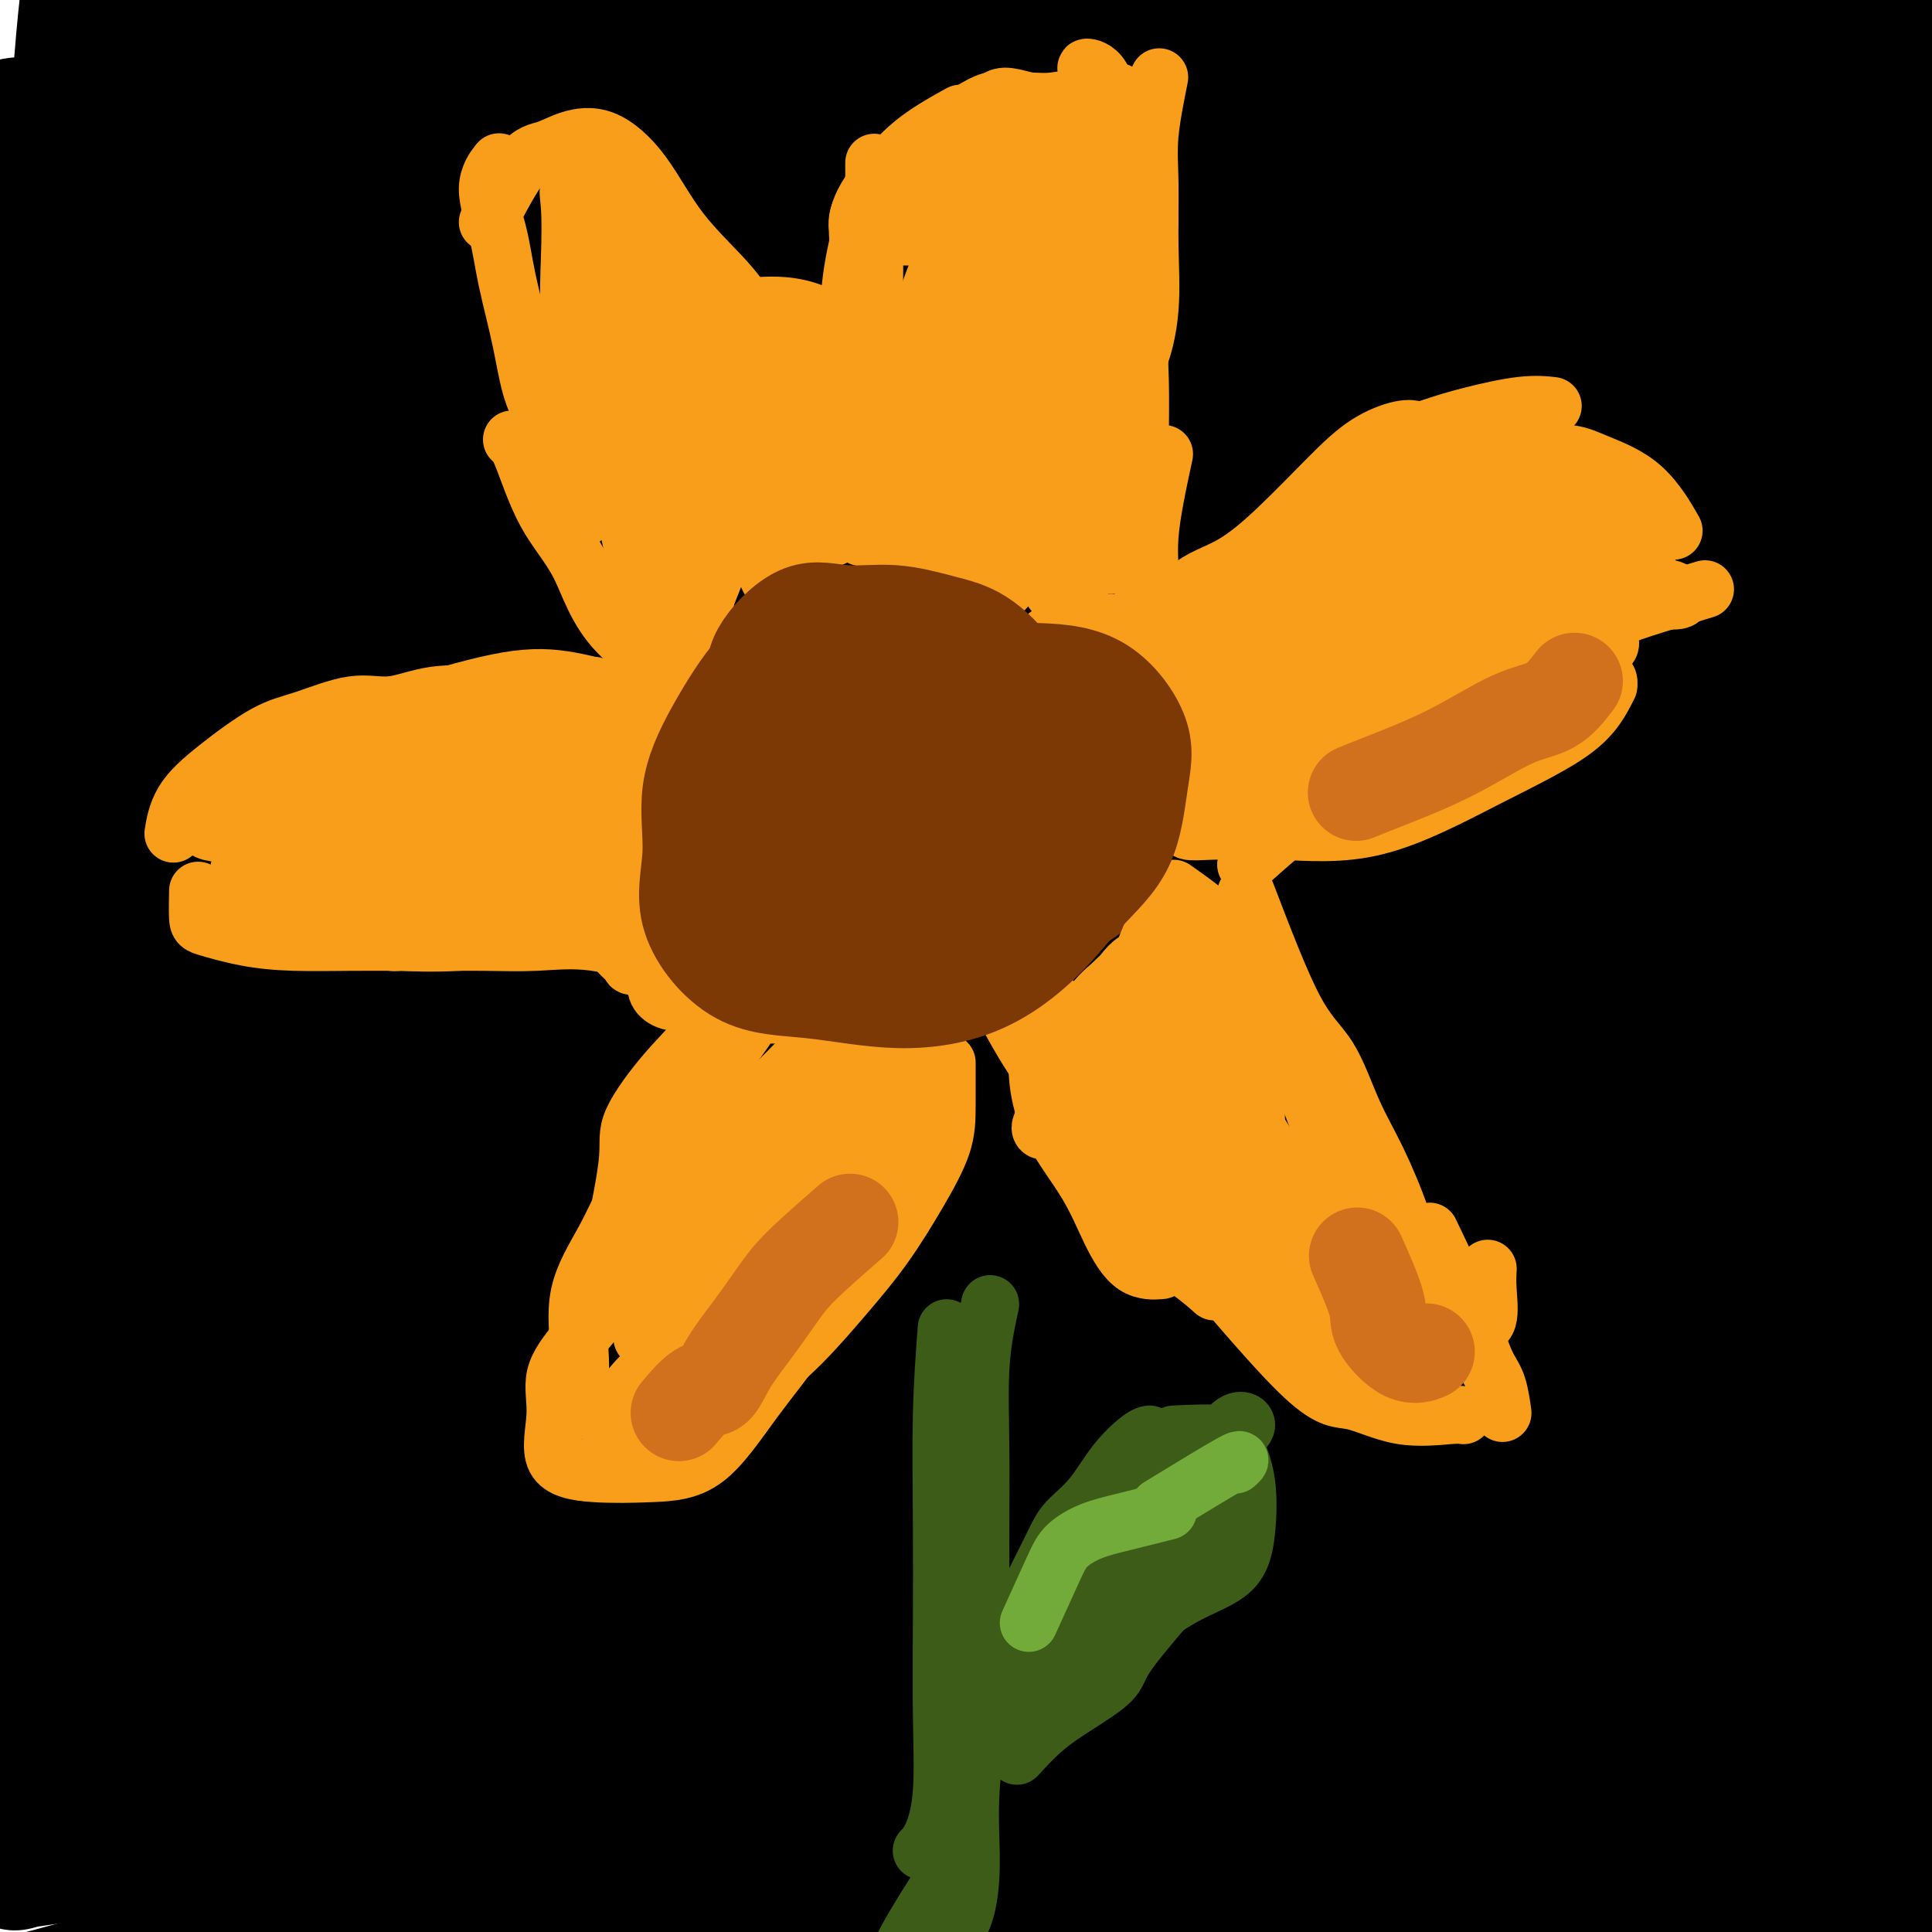 <svg viewBox='0 0 400 400' version='1.1' xmlns='http://www.w3.org/2000/svg' xmlns:xlink='http://www.w3.org/1999/xlink'><g fill='none' stroke='#000000' stroke-width='28' stroke-linecap='round' stroke-linejoin='round'><path d='M250,200c-1.866,-5.065 -3.731,-10.131 -4,-13c-0.269,-2.869 1.060,-3.543 2,-5c0.940,-1.457 1.492,-3.697 2,-5c0.508,-1.303 0.971,-1.669 1,-3c0.029,-1.331 -0.377,-3.628 0,-5c0.377,-1.372 1.536,-1.821 2,-2c0.464,-0.179 0.232,-0.090 0,0'/><path d='M110,280c0.219,-2.172 0.437,-4.344 8,-10c7.563,-5.656 22.470,-14.795 40,-26c17.530,-11.205 37.684,-24.476 58,-37c20.316,-12.524 40.795,-24.301 60,-36c19.205,-11.699 37.135,-23.319 49,-32c11.865,-8.681 17.666,-14.423 21,-17c3.334,-2.577 4.201,-1.991 -1,0c-5.201,1.991 -16.470,5.385 -39,17c-22.530,11.615 -56.320,31.451 -91,53c-34.680,21.549 -70.250,44.809 -100,66c-29.750,21.191 -53.681,40.311 -69,55c-15.319,14.689 -22.026,24.947 -26,30c-3.974,5.053 -5.215,4.902 0,3c5.215,-1.902 16.887,-5.554 38,-18c21.113,-12.446 51.667,-33.687 80,-55c28.333,-21.313 54.444,-42.699 83,-63c28.556,-20.301 59.558,-39.517 80,-53c20.442,-13.483 30.323,-21.233 37,-25c6.677,-3.767 10.151,-3.552 3,0c-7.151,3.552 -24.927,10.443 -53,27c-28.073,16.557 -66.441,42.782 -102,68c-35.559,25.218 -68.307,49.429 -95,71c-26.693,21.571 -47.331,40.503 -60,53c-12.669,12.497 -17.369,18.559 -20,22c-2.631,3.441 -3.191,4.260 4,-2c7.191,-6.260 22.134,-19.600 46,-39c23.866,-19.400 56.655,-44.860 89,-70c32.345,-25.140 64.247,-49.961 96,-75c31.753,-25.039 63.358,-50.297 87,-68c23.642,-17.703 39.321,-27.852 55,-38'/><path d='M388,81c10.231,-7.362 8.308,-6.766 5,-7c-3.308,-0.234 -8.000,-1.298 -28,7c-20.000,8.298 -55.307,25.957 -94,48c-38.693,22.043 -80.771,48.471 -118,76c-37.229,27.529 -69.610,56.160 -95,80c-25.390,23.840 -43.788,42.888 -52,53c-8.212,10.112 -6.236,11.287 -5,12c1.236,0.713 1.732,0.965 14,-9c12.268,-9.965 36.307,-30.146 66,-54c29.693,-23.854 65.039,-51.380 100,-77c34.961,-25.620 69.536,-49.334 100,-71c30.464,-21.666 56.818,-41.284 74,-53c17.182,-11.716 25.193,-15.530 28,-18c2.807,-2.470 0.411,-3.597 -7,0c-7.411,3.597 -19.835,11.918 -46,29c-26.165,17.082 -66.070,42.925 -104,69c-37.930,26.075 -73.886,52.383 -105,79c-31.114,26.617 -57.386,53.544 -76,72c-18.614,18.456 -29.569,28.442 -35,33c-5.431,4.558 -5.337,3.688 -4,1c1.337,-2.688 3.917,-7.194 17,-21c13.083,-13.806 36.668,-36.912 65,-63c28.332,-26.088 61.412,-55.159 95,-82c33.588,-26.841 67.683,-51.454 100,-74c32.317,-22.546 62.857,-43.026 85,-57c22.143,-13.974 35.888,-21.444 42,-25c6.112,-3.556 4.591,-3.199 0,-3c-4.591,0.199 -12.251,0.239 -32,10c-19.749,9.761 -51.586,29.243 -87,53c-35.414,23.757 -74.404,51.788 -108,78c-33.596,26.212 -61.798,50.606 -90,75'/><path d='M93,242c-25.938,23.145 -45.785,43.507 -57,56c-11.215,12.493 -13.800,17.117 -15,19c-1.200,1.883 -1.015,1.026 4,-5c5.015,-6.026 14.862,-17.222 36,-37c21.138,-19.778 53.568,-48.137 84,-75c30.432,-26.863 58.867,-52.228 88,-76c29.133,-23.772 58.965,-45.949 82,-63c23.035,-17.051 39.273,-28.975 48,-35c8.727,-6.025 9.944,-6.152 10,-7c0.056,-0.848 -1.049,-2.419 -10,2c-8.951,4.419 -25.747,14.828 -52,32c-26.253,17.172 -61.963,41.108 -98,66c-36.037,24.892 -72.400,50.740 -102,76c-29.600,25.260 -52.436,49.931 -71,70c-18.564,20.069 -32.857,35.536 -39,42c-6.143,6.464 -4.136,3.926 -3,3c1.136,-0.926 1.400,-0.239 12,-10c10.600,-9.761 31.535,-29.970 58,-53c26.465,-23.030 58.462,-48.881 88,-73c29.538,-24.119 56.619,-46.505 82,-68c25.381,-21.495 49.062,-42.099 67,-57c17.938,-14.901 30.132,-24.099 36,-28c5.868,-3.901 5.411,-2.506 4,-2c-1.411,0.506 -3.774,0.123 -19,10c-15.226,9.877 -43.315,30.015 -75,54c-31.685,23.985 -66.965,51.816 -98,78c-31.035,26.184 -57.824,50.719 -80,71c-22.176,20.281 -39.740,36.306 -52,48c-12.260,11.694 -19.217,19.055 -18,17c1.217,-2.055 10.609,-13.528 20,-25'/><path d='M23,272c12.857,-14.237 34.999,-37.329 60,-62c25.001,-24.671 52.861,-50.921 80,-76c27.139,-25.079 53.557,-48.989 78,-71c24.443,-22.011 46.910,-42.124 59,-53c12.090,-10.876 13.804,-12.515 15,-14c1.196,-1.485 1.875,-2.816 -7,2c-8.875,4.816 -27.304,15.778 -52,35c-24.696,19.222 -55.659,46.704 -86,74c-30.341,27.296 -60.061,54.408 -85,80c-24.939,25.592 -45.096,49.665 -60,66c-14.904,16.335 -24.555,24.931 -27,27c-2.445,2.069 2.316,-2.389 15,-15c12.684,-12.611 33.293,-33.374 57,-56c23.707,-22.626 50.514,-47.117 76,-72c25.486,-24.883 49.653,-50.160 72,-73c22.347,-22.840 42.875,-43.243 55,-56c12.125,-12.757 15.848,-17.867 17,-20c1.152,-2.133 -0.266,-1.288 -5,0c-4.734,1.288 -12.785,3.018 -32,17c-19.215,13.982 -49.596,40.215 -78,66c-28.404,25.785 -54.831,51.121 -77,75c-22.169,23.879 -40.080,46.301 -53,64c-12.920,17.699 -20.851,30.677 -25,37c-4.149,6.323 -4.518,5.992 -4,6c0.518,0.008 1.923,0.354 7,-4c5.077,-4.354 13.827,-13.407 25,-27c11.173,-13.593 24.768,-31.726 40,-51c15.232,-19.274 32.101,-39.689 47,-60c14.899,-20.311 27.828,-40.517 38,-55c10.172,-14.483 17.586,-23.241 25,-32'/><path d='M198,24c24.282,-33.057 9.988,-16.699 5,-11c-4.988,5.699 -0.671,0.738 -3,0c-2.329,-0.738 -11.305,2.748 -27,15c-15.695,12.252 -38.110,33.270 -58,55c-19.890,21.730 -37.257,44.172 -55,66c-17.743,21.828 -35.864,43.043 -47,58c-11.136,14.957 -15.289,23.658 -18,30c-2.711,6.342 -3.982,10.327 -4,12c-0.018,1.673 1.216,1.035 4,-2c2.784,-3.035 7.117,-8.468 15,-18c7.883,-9.532 19.315,-23.162 31,-39c11.685,-15.838 23.621,-33.883 35,-54c11.379,-20.117 22.201,-42.305 32,-62c9.799,-19.695 18.576,-36.896 25,-51c6.424,-14.104 10.494,-25.110 12,-30c1.506,-4.890 0.446,-3.663 0,-3c-0.446,0.663 -0.278,0.761 -2,3c-1.722,2.239 -5.332,6.620 -10,15c-4.668,8.380 -10.392,20.759 -18,38c-7.608,17.241 -17.100,39.345 -25,60c-7.900,20.655 -14.208,39.862 -20,58c-5.792,18.138 -11.069,35.209 -15,48c-3.931,12.791 -6.515,21.302 -9,27c-2.485,5.698 -4.870,8.582 -6,8c-1.130,-0.582 -1.006,-4.629 0,-12c1.006,-7.371 2.894,-18.066 5,-36c2.106,-17.934 4.431,-43.106 6,-67c1.569,-23.894 2.384,-46.510 4,-68c1.616,-21.490 4.033,-41.854 5,-53c0.967,-11.146 0.483,-13.073 0,-15'/><path d='M60,-4c2.852,-36.831 -0.016,-3.409 -2,14c-1.984,17.409 -3.082,18.804 -5,31c-1.918,12.196 -4.654,35.194 -7,58c-2.346,22.806 -4.300,45.420 -5,68c-0.700,22.580 -0.144,45.127 -1,63c-0.856,17.873 -3.123,31.073 -5,40c-1.877,8.927 -3.364,13.581 -4,15c-0.636,1.419 -0.420,-0.395 0,-8c0.420,-7.605 1.046,-21.000 0,-42c-1.046,-21.000 -3.762,-49.606 -5,-79c-1.238,-29.394 -0.997,-59.577 -1,-87c-0.003,-27.423 -0.249,-52.087 1,-69c1.249,-16.913 3.995,-26.075 5,-30c1.005,-3.925 0.270,-2.612 0,-2c-0.270,0.612 -0.074,0.523 0,3c0.074,2.477 0.026,7.520 0,17c-0.026,9.480 -0.029,23.396 0,43c0.029,19.604 0.089,44.896 0,70c-0.089,25.104 -0.328,50.018 0,73c0.328,22.982 1.224,44.030 2,63c0.776,18.970 1.432,35.863 2,48c0.568,12.137 1.047,19.519 1,25c-0.047,5.481 -0.620,9.063 0,7c0.620,-2.063 2.434,-9.769 0,-29c-2.434,-19.231 -9.117,-49.985 -13,-83c-3.883,-33.015 -4.967,-68.290 -5,-99c-0.033,-30.710 0.983,-56.855 2,-83'/><path d='M20,23c2.499,-23.596 7.747,-41.084 11,-52c3.253,-10.916 4.510,-15.258 5,-16c0.490,-0.742 0.212,2.116 0,8c-0.212,5.884 -0.358,14.795 -3,32c-2.642,17.205 -7.780,42.705 -12,69c-4.220,26.295 -7.523,53.384 -10,78c-2.477,24.616 -4.127,46.761 -5,63c-0.873,16.239 -0.970,26.574 -1,35c-0.030,8.426 0.006,14.942 0,22c-0.006,7.058 -0.053,14.658 1,20c1.053,5.342 3.207,8.424 5,10c1.793,1.576 3.223,1.644 5,1c1.777,-0.644 3.899,-2.002 5,-11c1.101,-8.998 1.181,-25.637 0,-50c-1.181,-24.363 -3.623,-56.452 -5,-88c-1.377,-31.548 -1.691,-62.557 -1,-91c0.691,-28.443 2.385,-54.319 6,-72c3.615,-17.681 9.150,-27.166 12,-31c2.850,-3.834 3.015,-2.017 3,0c-0.015,2.017 -0.212,4.235 0,8c0.212,3.765 0.831,9.077 -1,20c-1.831,10.923 -6.112,27.456 -9,48c-2.888,20.544 -4.381,45.099 -6,70c-1.619,24.901 -3.363,50.148 -4,75c-0.637,24.852 -0.168,49.308 0,71c0.168,21.692 0.035,40.618 0,53c-0.035,12.382 0.029,18.218 -1,23c-1.029,4.782 -3.151,8.509 -4,7c-0.849,-1.509 -0.424,-8.255 0,-15'/><path d='M11,310c0.046,-11.880 0.161,-34.080 0,-66c-0.161,-31.920 -0.598,-73.559 0,-112c0.598,-38.441 2.232,-73.683 5,-101c2.768,-27.317 6.670,-46.707 10,-60c3.330,-13.293 6.087,-20.488 7,-23c0.913,-2.512 -0.017,-0.340 0,2c0.017,2.340 0.982,4.849 0,15c-0.982,10.151 -3.910,27.946 -8,53c-4.090,25.054 -9.341,57.368 -12,88c-2.659,30.632 -2.726,59.583 -2,88c0.726,28.417 2.247,56.300 5,79c2.753,22.700 6.740,40.217 9,52c2.260,11.783 2.792,17.830 3,21c0.208,3.170 0.092,3.462 0,2c-0.092,-1.462 -0.159,-4.677 0,-23c0.159,-18.323 0.543,-51.755 2,-90c1.457,-38.245 3.988,-81.305 10,-119c6.012,-37.695 15.506,-70.027 26,-95c10.494,-24.973 21.989,-42.587 30,-53c8.011,-10.413 12.539,-13.627 14,-15c1.461,-1.373 -0.143,-0.907 0,2c0.143,2.907 2.035,8.256 0,26c-2.035,17.744 -7.997,47.885 -14,85c-6.003,37.115 -12.048,81.205 -15,119c-2.952,37.795 -2.812,69.296 -3,95c-0.188,25.704 -0.703,45.611 -2,60c-1.297,14.389 -3.375,23.259 -5,28c-1.625,4.741 -2.796,5.353 -3,5c-0.204,-0.353 0.561,-1.672 0,-20c-0.561,-18.328 -2.446,-53.665 -3,-95c-0.554,-41.335 0.223,-88.667 1,-136'/><path d='M66,122c4.801,-61.757 17.805,-90.648 30,-119c12.195,-28.352 23.581,-56.164 30,-70c6.419,-13.836 7.870,-13.695 9,-13c1.130,0.695 1.939,1.944 0,8c-1.939,6.056 -6.624,16.920 -15,47c-8.376,30.080 -20.441,79.376 -29,129c-8.559,49.624 -13.612,99.575 -16,143c-2.388,43.425 -2.110,80.326 -2,111c0.110,30.674 0.053,55.123 0,76c-0.053,20.877 -0.101,38.182 0,35c0.101,-3.182 0.352,-26.850 0,-58c-0.352,-31.150 -1.306,-69.781 2,-111c3.306,-41.219 10.871,-85.027 21,-123c10.129,-37.973 22.820,-70.111 34,-91c11.180,-20.889 20.849,-30.531 26,-35c5.151,-4.469 5.785,-3.767 7,0c1.215,3.767 3.011,10.599 0,28c-3.011,17.401 -10.829,45.369 -20,78c-9.171,32.631 -19.695,69.923 -28,103c-8.305,33.077 -14.390,61.940 -22,88c-7.610,26.060 -16.746,49.318 -23,66c-6.254,16.682 -9.627,26.789 -12,34c-2.373,7.211 -3.745,11.525 -2,8c1.745,-3.525 6.609,-14.890 15,-35c8.391,-20.110 20.309,-48.966 35,-80c14.691,-31.034 32.154,-64.246 49,-92c16.846,-27.754 33.074,-50.049 45,-62c11.926,-11.951 19.550,-13.557 23,-13c3.450,0.557 2.725,3.279 2,6'/><path d='M225,180c-0.766,5.242 -3.682,15.349 -14,32c-10.318,16.651 -28.040,39.848 -46,61c-17.960,21.152 -36.159,40.259 -54,59c-17.841,18.741 -35.325,37.115 -50,51c-14.675,13.885 -26.543,23.282 -35,28c-8.457,4.718 -13.505,4.759 -13,5c0.505,0.241 6.561,0.682 20,-2c13.439,-2.682 34.260,-8.488 60,-14c25.740,-5.512 56.401,-10.729 90,-14c33.599,-3.271 70.138,-4.596 103,-5c32.862,-0.404 62.049,0.114 84,0c21.951,-0.114 36.668,-0.861 43,-1c6.332,-0.139 4.279,0.328 3,0c-1.279,-0.328 -1.783,-1.453 -13,0c-11.217,1.453 -33.148,5.483 -58,11c-24.852,5.517 -52.626,12.521 -82,19c-29.374,6.479 -60.350,12.432 -90,19c-29.650,6.568 -57.975,13.751 -82,19c-24.025,5.249 -43.749,8.566 -58,10c-14.251,1.434 -23.028,0.987 -27,1c-3.972,0.013 -3.138,0.488 2,-1c5.138,-1.488 14.580,-4.938 35,-9c20.420,-4.062 51.816,-8.736 83,-11c31.184,-2.264 62.155,-2.120 94,-2c31.845,0.120 64.563,0.214 96,3c31.437,2.786 61.591,8.262 84,12c22.409,3.738 37.072,5.737 35,5c-2.072,-0.737 -20.878,-4.211 -44,-8c-23.122,-3.789 -50.561,-7.895 -78,-12'/><path d='M313,436c-35.181,-4.805 -62.134,-6.818 -93,-8c-30.866,-1.182 -65.646,-1.532 -94,-2c-28.354,-0.468 -50.282,-1.052 -68,0c-17.718,1.052 -31.228,3.741 -37,5c-5.772,1.259 -3.807,1.087 -1,0c2.807,-1.087 6.457,-3.091 21,-7c14.543,-3.909 39.978,-9.723 67,-16c27.022,-6.277 55.629,-13.016 87,-17c31.371,-3.984 65.505,-5.212 98,-6c32.495,-0.788 63.349,-1.135 88,0c24.651,1.135 43.097,3.754 52,6c8.903,2.246 8.263,4.121 8,5c-0.263,0.879 -0.150,0.762 -13,0c-12.850,-0.762 -38.662,-2.168 -70,-3c-31.338,-0.832 -68.202,-1.089 -105,0c-36.798,1.089 -73.531,3.524 -108,7c-34.469,3.476 -66.673,7.993 -92,11c-25.327,3.007 -43.775,4.505 -52,5c-8.225,0.495 -6.226,-0.014 -5,0c1.226,0.014 1.681,0.550 15,-3c13.319,-3.550 39.503,-11.186 69,-18c29.497,-6.814 62.309,-12.807 95,-17c32.691,-4.193 65.262,-6.585 95,-8c29.738,-1.415 56.642,-1.852 80,-2c23.358,-0.148 43.172,-0.006 53,0c9.828,0.006 9.672,-0.123 8,0c-1.672,0.123 -4.861,0.497 -18,0c-13.139,-0.497 -36.230,-1.865 -65,-3c-28.770,-1.135 -63.220,-2.039 -97,-2c-33.780,0.039 -66.890,1.019 -100,2'/><path d='M131,365c-30.514,2.385 -56.798,7.348 -76,10c-19.202,2.652 -31.324,2.992 -37,3c-5.676,0.008 -4.908,-0.317 -3,0c1.908,0.317 4.957,1.275 21,-2c16.043,-3.275 45.080,-10.783 75,-18c29.920,-7.217 60.724,-14.141 92,-20c31.276,-5.859 63.023,-10.651 92,-16c28.977,-5.349 55.183,-11.256 78,-17c22.817,-5.744 42.245,-11.326 52,-15c9.755,-3.674 9.838,-5.441 8,-7c-1.838,-1.559 -5.596,-2.909 -22,-3c-16.404,-0.091 -45.453,1.078 -80,7c-34.547,5.922 -74.590,16.597 -113,28c-38.410,11.403 -75.186,23.534 -107,35c-31.814,11.466 -58.664,22.266 -76,28c-17.336,5.734 -25.156,6.400 -29,7c-3.844,0.600 -3.711,1.133 -1,0c2.711,-1.133 7.999,-3.933 26,-12c18.001,-8.067 48.715,-21.401 79,-35c30.285,-13.599 60.140,-27.465 91,-40c30.860,-12.535 62.725,-23.741 94,-35c31.275,-11.259 61.961,-22.570 81,-29c19.039,-6.430 26.430,-7.978 30,-9c3.570,-1.022 3.318,-1.516 -5,0c-8.318,1.516 -24.701,5.043 -51,14c-26.299,8.957 -62.514,23.345 -97,39c-34.486,15.655 -67.244,32.579 -98,50c-30.756,17.421 -59.512,35.340 -80,48c-20.488,12.660 -32.708,20.062 -40,25c-7.292,4.938 -9.655,7.411 -7,4c2.655,-3.411 10.327,-12.705 18,-22'/><path d='M46,383c14.675,-12.182 42.361,-31.639 69,-53c26.639,-21.361 52.230,-44.628 81,-67c28.770,-22.372 60.718,-43.850 89,-63c28.282,-19.150 52.898,-35.973 70,-46c17.102,-10.027 26.689,-13.259 31,-15c4.311,-1.741 3.345,-1.992 -1,0c-4.345,1.992 -12.071,6.226 -34,20c-21.929,13.774 -58.063,37.088 -90,60c-31.937,22.912 -59.677,45.421 -85,64c-25.323,18.579 -48.228,33.227 -66,45c-17.772,11.773 -30.410,20.671 -37,25c-6.590,4.329 -7.132,4.090 -8,3c-0.868,-1.090 -2.061,-3.032 8,-13c10.061,-9.968 31.375,-27.961 55,-50c23.625,-22.039 49.560,-48.124 78,-73c28.440,-24.876 59.387,-48.541 89,-71c29.613,-22.459 57.894,-43.710 78,-58c20.106,-14.290 32.036,-21.618 38,-25c5.964,-3.382 5.960,-2.818 4,-3c-1.960,-0.182 -5.876,-1.110 -19,10c-13.124,11.110 -35.457,34.260 -61,58c-25.543,23.740 -54.296,48.072 -79,71c-24.704,22.928 -45.357,44.453 -63,63c-17.643,18.547 -32.275,34.117 -43,45c-10.725,10.883 -17.543,17.078 -17,17c0.543,-0.078 8.447,-6.430 22,-20c13.553,-13.570 32.757,-34.359 56,-58c23.243,-23.641 50.527,-50.134 77,-77c26.473,-26.866 52.135,-54.105 72,-73c19.865,-18.895 33.932,-29.448 48,-40'/><path d='M408,59c9.301,-8.320 8.554,-9.121 8,-10c-0.554,-0.879 -0.913,-1.836 -5,2c-4.087,3.836 -11.900,12.464 -26,30c-14.100,17.536 -34.486,43.979 -55,71c-20.514,27.021 -41.155,54.619 -59,82c-17.845,27.381 -32.893,54.545 -45,79c-12.107,24.455 -21.273,46.201 -28,63c-6.727,16.799 -11.016,28.652 -13,34c-1.984,5.348 -1.663,4.190 -2,6c-0.337,1.810 -1.334,6.588 3,-3c4.334,-9.588 13.998,-33.543 27,-62c13.002,-28.457 29.343,-61.417 45,-98c15.657,-36.583 30.629,-76.790 48,-111c17.371,-34.210 37.142,-62.422 49,-79c11.858,-16.578 15.802,-21.522 18,-24c2.198,-2.478 2.649,-2.489 0,4c-2.649,6.489 -8.400,19.478 -18,41c-9.600,21.522 -23.050,51.577 -35,83c-11.950,31.423 -22.399,64.212 -32,96c-9.601,31.788 -18.355,62.573 -25,87c-6.645,24.427 -11.180,42.495 -15,55c-3.820,12.505 -6.926,19.445 -8,24c-1.074,4.555 -0.117,6.723 0,2c0.117,-4.723 -0.607,-16.337 3,-38c3.607,-21.663 11.544,-53.375 22,-88c10.456,-34.625 23.431,-72.165 38,-108c14.569,-35.835 30.733,-69.967 47,-95c16.267,-25.033 32.639,-40.968 40,-48c7.361,-7.032 5.713,-5.163 6,-3c0.287,2.163 2.511,4.618 -1,18c-3.511,13.382 -12.755,37.691 -22,62'/><path d='M373,131c-8.599,25.930 -19.095,59.754 -27,91c-7.905,31.246 -13.218,59.912 -18,85c-4.782,25.088 -9.034,46.596 -13,64c-3.966,17.404 -7.647,30.702 -10,37c-2.353,6.298 -3.379,5.596 -4,6c-0.621,0.404 -0.838,1.914 0,-6c0.838,-7.914 2.729,-25.250 7,-50c4.271,-24.750 10.920,-56.913 20,-91c9.080,-34.087 20.590,-70.100 35,-101c14.410,-30.900 31.720,-56.689 40,-69c8.280,-12.311 7.529,-11.144 8,-9c0.471,2.144 2.165,5.265 0,13c-2.165,7.735 -8.188,20.082 -15,38c-6.812,17.918 -14.414,41.406 -20,70c-5.586,28.594 -9.155,62.294 -11,94c-1.845,31.706 -1.965,61.417 -2,85c-0.035,23.583 0.016,41.039 0,53c-0.016,11.961 -0.098,18.426 0,23c0.098,4.574 0.375,7.255 0,2c-0.375,-5.255 -1.404,-18.446 -2,-38c-0.596,-19.554 -0.761,-45.472 -1,-75c-0.239,-29.528 -0.554,-62.667 5,-95c5.554,-32.333 16.975,-63.860 25,-81c8.025,-17.140 12.653,-19.891 15,-21c2.347,-1.109 2.411,-0.575 3,3c0.589,3.575 1.702,10.190 2,20c0.298,9.810 -0.219,22.815 -2,40c-1.781,17.185 -4.826,38.550 -7,59c-2.174,20.450 -3.478,39.986 -5,57c-1.522,17.014 -3.261,31.507 -5,46'/><path d='M391,381c-3.576,30.267 -4.014,24.936 -5,25c-0.986,0.064 -2.518,5.525 -3,8c-0.482,2.475 0.086,1.966 0,-1c-0.086,-2.966 -0.826,-8.389 0,-23c0.826,-14.611 3.220,-38.410 8,-65c4.780,-26.590 11.947,-55.972 20,-83c8.053,-27.028 16.991,-51.701 25,-67c8.009,-15.299 15.087,-21.223 19,-23c3.913,-1.777 4.659,0.593 5,9c0.341,8.407 0.276,22.852 -5,43c-5.276,20.148 -15.762,46.001 -25,69c-9.238,22.999 -17.227,43.145 -25,62c-7.773,18.855 -15.331,36.417 -22,50c-6.669,13.583 -12.451,23.185 -18,29c-5.549,5.815 -10.867,7.844 -14,10c-3.133,2.156 -4.082,4.440 -5,-3c-0.918,-7.440 -1.805,-24.605 0,-48c1.805,-23.395 6.301,-53.020 14,-83c7.699,-29.980 18.602,-60.315 30,-86c11.398,-25.685 23.290,-46.720 30,-57c6.710,-10.280 8.237,-9.807 10,-10c1.763,-0.193 3.763,-1.053 0,7c-3.763,8.053 -13.290,25.020 -25,48c-11.710,22.980 -25.604,51.972 -37,80c-11.396,28.028 -20.294,55.092 -28,81c-7.706,25.908 -14.220,50.660 -20,68c-5.780,17.340 -10.825,27.268 -14,33c-3.175,5.732 -4.480,7.268 -5,5c-0.520,-2.268 -0.255,-8.341 0,-25c0.255,-16.659 0.502,-43.902 5,-76c4.498,-32.098 13.249,-69.049 22,-106'/><path d='M328,252c9.031,-35.255 20.607,-70.391 33,-96c12.393,-25.609 25.602,-41.691 32,-50c6.398,-8.309 5.983,-8.847 7,-9c1.017,-0.153 3.465,0.078 0,7c-3.465,6.922 -12.843,20.533 -25,43c-12.157,22.467 -27.092,53.788 -40,88c-12.908,34.212 -23.789,71.315 -32,103c-8.211,31.685 -13.752,57.953 -18,76c-4.248,18.047 -7.202,27.875 -10,34c-2.798,6.125 -5.439,8.548 -7,6c-1.561,-2.548 -2.043,-10.065 -3,-25c-0.957,-14.935 -2.389,-37.286 0,-66c2.389,-28.714 8.599,-63.792 16,-98c7.401,-34.208 15.995,-67.547 27,-94c11.005,-26.453 24.423,-46.018 32,-55c7.577,-8.982 9.313,-7.379 11,-7c1.687,0.379 3.324,-0.466 0,7c-3.324,7.466 -11.611,23.244 -23,46c-11.389,22.756 -25.882,52.491 -38,80c-12.118,27.509 -21.861,52.792 -29,81c-7.139,28.208 -11.674,59.340 -16,80c-4.326,20.660 -8.442,30.846 -10,36c-1.558,5.154 -0.559,5.275 0,5c0.559,-0.275 0.679,-0.946 3,-11c2.321,-10.054 6.843,-29.490 12,-52c5.157,-22.510 10.950,-48.095 18,-76c7.050,-27.905 15.359,-58.132 25,-85c9.641,-26.868 20.615,-50.377 27,-61c6.385,-10.623 8.181,-8.360 10,-8c1.819,0.360 3.663,-1.183 0,5c-3.663,6.183 -12.831,20.091 -22,34'/><path d='M308,190c-10.236,16.874 -24.826,39.560 -38,59c-13.174,19.440 -24.933,35.633 -35,51c-10.067,15.367 -18.441,29.907 -25,41c-6.559,11.093 -11.301,18.739 -14,24c-2.699,5.261 -3.354,8.137 -1,5c2.354,-3.137 7.718,-12.289 15,-27c7.282,-14.711 16.484,-34.983 25,-56c8.516,-21.017 16.348,-42.778 25,-65c8.652,-22.222 18.124,-44.905 26,-60c7.876,-15.095 14.157,-22.603 17,-26c2.843,-3.397 2.250,-2.685 0,3c-2.250,5.685 -6.155,16.342 -17,35c-10.845,18.658 -28.630,45.315 -43,71c-14.370,25.685 -25.325,50.397 -35,72c-9.675,21.603 -18.068,40.098 -25,59c-6.932,18.902 -12.402,38.211 -15,48c-2.598,9.789 -2.326,10.058 0,10c2.326,-0.058 6.704,-0.442 13,-11c6.296,-10.558 14.510,-31.291 25,-55c10.490,-23.709 23.257,-50.394 37,-81c13.743,-30.606 28.464,-65.131 43,-97c14.536,-31.869 28.888,-61.080 42,-81c13.112,-19.920 24.983,-30.548 30,-35c5.017,-4.452 3.180,-2.727 3,0c-0.180,2.727 1.297,6.457 -6,22c-7.297,15.543 -23.368,42.898 -40,71c-16.632,28.102 -33.824,56.951 -47,83c-13.176,26.049 -22.336,49.300 -30,68c-7.664,18.700 -13.832,32.850 -20,47'/><path d='M218,365c-8.714,22.431 -5.500,21.009 -5,23c0.500,1.991 -1.713,7.395 0,10c1.713,2.605 7.351,2.411 15,-5c7.649,-7.411 17.307,-22.041 28,-42c10.693,-19.959 22.420,-45.248 35,-73c12.580,-27.752 26.011,-57.966 39,-81c12.989,-23.034 25.534,-38.889 33,-46c7.466,-7.111 9.852,-5.479 12,-4c2.148,1.479 4.056,2.804 0,15c-4.056,12.196 -14.077,35.262 -25,58c-10.923,22.738 -22.749,45.149 -34,65c-11.251,19.851 -21.928,37.143 -30,51c-8.072,13.857 -13.539,24.280 -18,32c-4.461,7.720 -7.916,12.738 -10,15c-2.084,2.262 -2.798,1.768 -2,3c0.798,1.232 3.109,4.189 9,-3c5.891,-7.189 15.364,-24.525 25,-45c9.636,-20.475 19.435,-44.087 31,-68c11.565,-23.913 24.895,-48.125 37,-71c12.105,-22.875 22.986,-44.414 28,-57c5.014,-12.586 4.160,-16.219 5,-18c0.840,-1.781 3.374,-1.711 -1,5c-4.374,6.711 -15.655,20.062 -27,37c-11.345,16.938 -22.753,37.462 -35,59c-12.247,21.538 -25.332,44.089 -37,65c-11.668,20.911 -21.918,40.183 -30,56c-8.082,15.817 -13.997,28.180 -18,34c-4.003,5.820 -6.094,5.096 -7,6c-0.906,0.904 -0.629,3.436 0,-3c0.629,-6.436 1.608,-21.839 4,-40c2.392,-18.161 6.196,-39.081 10,-60'/><path d='M250,283c4.399,-26.892 8.397,-42.621 10,-59c1.603,-16.379 0.810,-33.408 1,-42c0.190,-8.592 1.361,-8.745 -1,-7c-2.361,1.745 -8.254,5.390 -15,14c-6.746,8.610 -14.345,22.184 -20,36c-5.655,13.816 -9.365,27.873 -12,42c-2.635,14.127 -4.195,28.323 -5,43c-0.805,14.677 -0.856,29.833 0,43c0.856,13.167 2.617,24.343 5,30c2.383,5.657 5.388,5.796 7,7c1.612,1.204 1.832,3.474 3,0c1.168,-3.474 3.283,-12.693 5,-25c1.717,-12.307 3.035,-27.701 5,-43c1.965,-15.299 4.578,-30.503 8,-45c3.422,-14.497 7.652,-28.288 12,-40c4.348,-11.712 8.815,-21.344 13,-28c4.185,-6.656 8.089,-10.335 10,-12c1.911,-1.665 1.827,-1.316 2,2c0.173,3.316 0.601,9.600 -3,23c-3.601,13.400 -11.232,33.916 -17,53c-5.768,19.084 -9.672,36.736 -13,52c-3.328,15.264 -6.078,28.141 -7,39c-0.922,10.859 -0.015,19.700 0,25c0.015,5.300 -0.860,7.060 2,9c2.860,1.940 9.457,4.061 18,-2c8.543,-6.061 19.032,-20.303 30,-37c10.968,-16.697 22.414,-35.850 35,-58c12.586,-22.150 26.312,-47.298 38,-66c11.688,-18.702 21.339,-30.958 27,-38c5.661,-7.042 7.332,-8.869 8,-10c0.668,-1.131 0.334,-1.565 0,-2'/><path d='M396,187c5.417,-8.215 1.458,-3.752 0,-3c-1.458,0.752 -0.415,-2.206 -1,-5c-0.585,-2.794 -2.797,-5.424 -4,-12c-1.203,-6.576 -1.396,-17.099 -3,-28c-1.604,-10.901 -4.620,-22.179 -7,-32c-2.380,-9.821 -4.123,-18.185 -6,-26c-1.877,-7.815 -3.886,-15.081 -5,-22c-1.114,-6.919 -1.331,-13.491 -2,-21c-0.669,-7.509 -1.791,-15.955 -2,-24c-0.209,-8.045 0.493,-15.690 0,-24c-0.493,-8.310 -2.182,-17.287 -6,-24c-3.818,-6.713 -9.764,-11.162 -20,-13c-10.236,-1.838 -24.762,-1.064 -40,3c-15.238,4.064 -31.187,11.418 -47,19c-15.813,7.582 -31.489,15.392 -47,23c-15.511,7.608 -30.856,15.012 -45,21c-14.144,5.988 -27.088,10.558 -38,15c-10.912,4.442 -19.793,8.754 -25,12c-5.207,3.246 -6.738,5.426 -8,7c-1.262,1.574 -2.253,2.540 0,3c2.253,0.460 7.751,0.412 15,0c7.249,-0.412 16.249,-1.188 28,-5c11.751,-3.812 26.255,-10.659 43,-17c16.745,-6.341 35.733,-12.176 57,-18c21.267,-5.824 44.814,-11.637 67,-15c22.186,-3.363 43.011,-4.277 63,-5c19.989,-0.723 39.141,-1.256 55,0c15.859,1.256 28.423,4.300 37,7c8.577,2.700 13.165,5.057 11,5c-2.165,-0.057 -11.082,-2.529 -20,-5'/><path d='M446,3c-8.899,-1.846 -21.145,-3.960 -35,-8c-13.855,-4.040 -29.319,-10.005 -46,-15c-16.681,-4.995 -34.579,-9.020 -54,-12c-19.421,-2.980 -40.366,-4.915 -61,-3c-20.634,1.915 -40.957,7.679 -62,16c-21.043,8.321 -42.806,19.200 -63,30c-20.194,10.800 -38.818,21.523 -55,33c-16.182,11.477 -29.921,23.710 -42,34c-12.079,10.290 -22.497,18.639 -27,24c-4.503,5.361 -3.091,7.736 -3,9c0.091,1.264 -1.141,1.419 5,1c6.141,-0.419 19.654,-1.410 37,-8c17.346,-6.590 38.525,-18.777 63,-30c24.475,-11.223 52.244,-21.481 80,-30c27.756,-8.519 55.498,-15.300 82,-21c26.502,-5.700 51.765,-10.319 75,-12c23.235,-1.681 44.444,-0.423 58,0c13.556,0.423 19.460,0.012 22,0c2.540,-0.012 1.716,0.375 -5,0c-6.716,-0.375 -19.324,-1.513 -34,0c-14.676,1.513 -31.420,5.677 -51,10c-19.580,4.323 -41.996,8.804 -64,12c-22.004,3.196 -43.597,5.107 -66,8c-22.403,2.893 -45.615,6.770 -64,10c-18.385,3.230 -31.943,5.814 -43,7c-11.057,1.186 -19.612,0.972 -25,1c-5.388,0.028 -7.609,0.296 -8,0c-0.391,-0.296 1.049,-1.157 5,-3c3.951,-1.843 10.415,-4.670 20,-7c9.585,-2.330 22.293,-4.165 35,-6'/><path d='M120,43c13.195,-1.949 28.683,-3.820 46,-5c17.317,-1.180 36.462,-1.668 57,-2c20.538,-0.332 42.469,-0.509 62,0c19.531,0.509 36.661,1.705 53,0c16.339,-1.705 31.887,-6.311 40,-12c8.113,-5.689 8.791,-12.462 8,-19c-0.791,-6.538 -3.049,-12.839 -10,-17c-6.951,-4.161 -18.593,-6.180 -33,-8c-14.407,-1.820 -31.579,-3.441 -50,-4c-18.421,-0.559 -38.092,-0.054 -58,0c-19.908,0.054 -40.054,-0.341 -60,2c-19.946,2.341 -39.692,7.419 -57,13c-17.308,5.581 -32.179,11.665 -45,17c-12.821,5.335 -23.593,9.922 -33,13c-9.407,3.078 -17.448,4.646 -24,5c-6.552,0.354 -11.614,-0.506 -13,0c-1.386,0.506 0.904,2.379 2,8c1.096,5.621 0.997,14.990 1,24c0.003,9.010 0.106,17.662 0,26c-0.106,8.338 -0.422,16.362 0,22c0.422,5.638 1.580,8.890 2,11c0.420,2.110 0.101,3.079 0,2c-0.101,-1.079 0.014,-4.207 0,-7c-0.014,-2.793 -0.158,-5.252 0,-11c0.158,-5.748 0.616,-14.785 2,-25c1.384,-10.215 3.692,-21.607 6,-33'/><path d='M16,43c2.560,-17.140 4.958,-22.991 7,-30c2.042,-7.009 3.726,-15.175 5,-20c1.274,-4.825 2.139,-6.307 3,-7c0.861,-0.693 1.718,-0.596 2,0c0.282,0.596 -0.010,1.692 0,4c0.010,2.308 0.321,5.827 0,13c-0.321,7.173 -1.274,17.999 -3,33c-1.726,15.001 -4.225,34.178 -5,52c-0.775,17.822 0.174,34.291 0,49c-0.174,14.709 -1.470,27.659 1,38c2.470,10.341 8.707,18.075 14,24c5.293,5.925 9.642,10.042 16,13c6.358,2.958 14.726,4.756 24,2c9.274,-2.756 19.455,-10.066 31,-25c11.545,-14.934 24.456,-37.492 37,-60c12.544,-22.508 24.721,-44.967 37,-66c12.279,-21.033 24.659,-40.642 33,-52c8.341,-11.358 12.644,-14.466 15,-16c2.356,-1.534 2.764,-1.496 3,0c0.236,1.496 0.300,4.449 0,8c-0.300,3.551 -0.965,7.700 -6,18c-5.035,10.300 -14.439,26.752 -24,43c-9.561,16.248 -19.280,32.294 -28,47c-8.720,14.706 -16.440,28.074 -22,38c-5.560,9.926 -8.961,16.412 -11,17c-2.039,0.588 -2.715,-4.721 1,-15c3.715,-10.279 11.820,-25.528 22,-44c10.180,-18.472 22.433,-40.165 35,-58c12.567,-17.835 25.448,-31.810 38,-41c12.552,-9.190 24.776,-13.595 37,-18'/><path d='M278,-10c11.000,-3.744 20.000,-4.105 27,0c7.000,4.105 12.000,12.674 15,24c3.000,11.326 4.001,25.409 3,45c-1.001,19.591 -4.005,44.690 -8,70c-3.995,25.310 -8.982,50.830 -12,73c-3.018,22.170 -4.067,40.989 -5,55c-0.933,14.011 -1.750,23.212 -2,30c-0.250,6.788 0.066,11.162 0,13c-0.066,1.838 -0.515,1.142 0,2c0.515,0.858 1.992,3.272 7,-4c5.008,-7.272 13.545,-24.229 22,-45c8.455,-20.771 16.826,-45.358 26,-66c9.174,-20.642 19.151,-37.341 27,-46c7.849,-8.659 13.569,-9.279 17,-9c3.431,0.279 4.572,1.455 5,4c0.428,2.545 0.143,6.459 0,16c-0.143,9.541 -0.145,24.711 -5,43c-4.855,18.289 -14.563,39.698 -22,58c-7.437,18.302 -12.604,33.496 -17,44c-4.396,10.504 -8.022,16.317 -10,20c-1.978,3.683 -2.309,5.235 -3,5c-0.691,-0.235 -1.743,-2.258 5,-14c6.743,-11.742 21.282,-33.202 32,-53c10.718,-19.798 17.616,-37.935 23,-48c5.384,-10.065 9.255,-12.058 12,-13c2.745,-0.942 4.365,-0.832 5,1c0.635,1.832 0.283,5.388 0,12c-0.283,6.612 -0.499,16.280 -4,30c-3.501,13.720 -10.286,31.491 -16,46c-5.714,14.509 -10.357,25.754 -15,37'/><path d='M385,320c-6.524,18.167 -7.333,22.083 -10,28c-2.667,5.917 -7.190,13.833 -9,17c-1.810,3.167 -0.905,1.583 0,0'/></g>
<g fill='none' stroke='#3D5C18' stroke-width='12' stroke-linecap='round' stroke-linejoin='round'><path d='M196,275c-0.422,5.629 -0.844,11.258 -1,18c-0.156,6.742 -0.047,14.597 0,22c0.047,7.403 0.033,14.355 0,21c-0.033,6.645 -0.086,12.982 0,19c0.086,6.018 0.312,11.716 0,16c-0.312,4.284 -1.161,7.153 -2,9c-0.839,1.847 -1.668,2.670 -2,3c-0.332,0.330 -0.166,0.165 0,0'/><path d='M205,270c-0.850,3.951 -1.699,7.901 -2,13c-0.301,5.099 -0.052,11.346 0,19c0.052,7.654 -0.093,16.713 0,25c0.093,8.287 0.424,15.800 0,23c-0.424,7.200 -1.602,14.087 -2,20c-0.398,5.913 -0.015,10.852 0,15c0.015,4.148 -0.336,7.503 -1,10c-0.664,2.497 -1.640,4.134 -2,5c-0.360,0.866 -0.103,0.962 0,1c0.103,0.038 0.051,0.019 0,0'/><path d='M200,287c0.226,4.913 0.453,9.826 0,15c-0.453,5.174 -1.585,10.610 -2,18c-0.415,7.390 -0.111,16.734 0,25c0.111,8.266 0.030,15.455 0,23c-0.030,7.545 -0.008,15.445 0,22c0.008,6.555 0.002,11.765 0,15c-0.002,3.235 -0.001,4.496 0,5c0.001,0.504 0.000,0.252 0,0'/><path d='M201,312c0.012,4.785 0.024,9.570 0,15c-0.024,5.430 -0.084,11.505 0,18c0.084,6.495 0.314,13.411 0,20c-0.314,6.589 -1.170,12.851 -3,18c-1.830,5.149 -4.635,9.184 -7,13c-2.365,3.816 -4.291,7.412 -5,9c-0.709,1.588 -0.203,1.168 0,1c0.203,-0.168 0.101,-0.084 0,0'/><path d='M213,330c1.894,-3.765 3.789,-7.531 5,-10c1.211,-2.469 1.740,-3.642 3,-5c1.260,-1.358 3.252,-2.900 5,-5c1.748,-2.100 3.252,-4.759 5,-7c1.748,-2.241 3.740,-4.065 5,-5c1.260,-0.935 1.789,-0.981 2,-1c0.211,-0.019 0.106,-0.009 0,0'/><path d='M243,297c3.945,-0.193 7.890,-0.387 10,0c2.110,0.387 2.386,1.354 3,3c0.614,1.646 1.568,3.973 2,7c0.432,3.027 0.342,6.756 0,10c-0.342,3.244 -0.937,6.004 -3,8c-2.063,1.996 -5.594,3.230 -9,5c-3.406,1.770 -6.687,4.077 -8,5c-1.313,0.923 -0.656,0.461 0,0'/><path d='M241,333c-3.208,3.782 -6.415,7.564 -8,10c-1.585,2.436 -1.546,3.526 -3,5c-1.454,1.474 -4.400,3.333 -7,5c-2.600,1.667 -4.854,3.141 -7,5c-2.146,1.859 -4.185,4.103 -5,5c-0.815,0.897 -0.408,0.449 0,0'/><path d='M253,313c-7.189,4.799 -14.378,9.598 -18,12c-3.622,2.402 -3.675,2.408 -4,3c-0.325,0.592 -0.920,1.769 -3,4c-2.080,2.231 -5.644,5.514 -8,8c-2.356,2.486 -3.505,4.174 -5,6c-1.495,1.826 -3.336,3.788 -4,5c-0.664,1.212 -0.152,1.672 0,2c0.152,0.328 -0.058,0.524 2,-2c2.058,-2.524 6.382,-7.769 10,-13c3.618,-5.231 6.528,-10.450 10,-15c3.472,-4.550 7.506,-8.433 10,-11c2.494,-2.567 3.448,-3.818 5,-5c1.552,-1.182 3.701,-2.295 5,-4c1.299,-1.705 1.748,-4.003 2,-5c0.252,-0.997 0.308,-0.693 1,-1c0.692,-0.307 2.020,-1.223 2,-2c-0.020,-0.777 -1.387,-1.414 -3,0c-1.613,1.414 -3.473,4.879 -5,8c-1.527,3.121 -2.721,5.897 -5,9c-2.279,3.103 -5.644,6.531 -9,10c-3.356,3.469 -6.703,6.979 -10,10c-3.297,3.021 -6.543,5.555 -10,8c-3.457,2.445 -7.125,4.802 -10,6c-2.875,1.198 -4.955,1.238 -6,2c-1.045,0.762 -1.053,2.245 0,2c1.053,-0.245 3.168,-2.220 5,-4c1.832,-1.780 3.381,-3.366 6,-6c2.619,-2.634 6.310,-6.317 10,-10'/><path d='M221,330c4.833,-4.644 6.416,-7.255 9,-10c2.584,-2.745 6.170,-5.625 8,-8c1.830,-2.375 1.903,-4.245 3,-5c1.097,-0.755 3.218,-0.396 4,0c0.782,0.396 0.223,0.827 0,1c-0.223,0.173 -0.112,0.086 0,0'/><path d='M230,320c2.095,-5.259 4.190,-10.519 6,-13c1.810,-2.481 3.336,-2.184 4,-2c0.664,0.184 0.465,0.256 1,0c0.535,-0.256 1.804,-0.838 2,0c0.196,0.838 -0.679,3.098 -2,5c-1.321,1.902 -3.086,3.448 -5,5c-1.914,1.552 -3.977,3.110 -5,5c-1.023,1.890 -1.007,4.111 -1,5c0.007,0.889 0.003,0.444 0,0'/></g>
<g fill='none' stroke='#73AB3A' stroke-width='12' stroke-linecap='round' stroke-linejoin='round'><path d='M213,336c1.885,-4.162 3.771,-8.324 5,-11c1.229,-2.676 1.802,-3.866 3,-5c1.198,-1.134 3.022,-2.211 5,-3c1.978,-0.789 4.109,-1.289 7,-2c2.891,-0.711 6.540,-1.632 8,-2c1.460,-0.368 0.730,-0.184 0,0'/><path d='M240,312c6.222,-3.800 12.444,-7.600 15,-9c2.556,-1.400 1.444,-0.400 1,0c-0.444,0.400 -0.222,0.200 0,0'/></g>
<g fill='none' stroke='#7C3805' stroke-width='12' stroke-linecap='round' stroke-linejoin='round'><path d='M201,136c-5.049,-2.913 -10.098,-5.825 -13,-7c-2.902,-1.175 -3.657,-0.612 -5,0c-1.343,0.612 -3.275,1.274 -5,2c-1.725,0.726 -3.245,1.518 -5,3c-1.755,1.482 -3.746,3.655 -5,5c-1.254,1.345 -1.772,1.862 -3,3c-1.228,1.138 -3.167,2.897 -4,5c-0.833,2.103 -0.559,4.550 -1,7c-0.441,2.450 -1.595,4.902 -2,7c-0.405,2.098 -0.060,3.842 0,6c0.060,2.158 -0.165,4.731 0,7c0.165,2.269 0.720,4.235 2,6c1.280,1.765 3.283,3.328 5,5c1.717,1.672 3.146,3.452 5,5c1.854,1.548 4.132,2.863 6,4c1.868,1.137 3.327,2.094 5,3c1.673,0.906 3.559,1.759 5,2c1.441,0.241 2.436,-0.132 4,0c1.564,0.132 3.698,0.769 5,1c1.302,0.231 1.772,0.055 3,0c1.228,-0.055 3.213,0.012 5,0c1.787,-0.012 3.374,-0.104 5,0c1.626,0.104 3.289,0.404 5,0c1.711,-0.404 3.469,-1.510 5,-3c1.531,-1.490 2.835,-3.363 5,-5c2.165,-1.637 5.190,-3.039 7,-5c1.810,-1.961 2.405,-4.480 3,-7'/><path d='M233,180c1.160,-2.233 2.561,-4.316 3,-6c0.439,-1.684 -0.084,-2.967 0,-5c0.084,-2.033 0.774,-4.814 0,-7c-0.774,-2.186 -3.011,-3.778 -5,-6c-1.989,-2.222 -3.731,-5.076 -6,-7c-2.269,-1.924 -5.066,-2.918 -7,-5c-1.934,-2.082 -3.007,-5.251 -5,-7c-1.993,-1.749 -4.908,-2.076 -7,-3c-2.092,-0.924 -3.363,-2.445 -5,-3c-1.637,-0.555 -3.640,-0.145 -6,0c-2.360,0.145 -5.077,0.024 -7,0c-1.923,-0.024 -3.053,0.047 -5,1c-1.947,0.953 -4.712,2.786 -7,5c-2.288,2.214 -4.100,4.809 -6,7c-1.900,2.191 -3.887,3.979 -5,5c-1.113,1.021 -1.352,1.276 -2,3c-0.648,1.724 -1.707,4.918 -2,7c-0.293,2.082 0.179,3.053 0,5c-0.179,1.947 -1.010,4.870 0,7c1.010,2.130 3.860,3.466 5,4c1.140,0.534 0.570,0.267 0,0'/></g>
<g fill='none' stroke='#F99E1B' stroke-width='12' stroke-linecap='round' stroke-linejoin='round'><path d='M165,190c-1.774,1.638 -3.549,3.276 -5,5c-1.451,1.724 -2.579,3.535 -4,5c-1.421,1.465 -3.135,2.585 -5,5c-1.865,2.415 -3.880,6.124 -6,9c-2.120,2.876 -4.344,4.920 -7,8c-2.656,3.080 -5.743,7.197 -7,10c-1.257,2.803 -0.685,4.293 -1,8c-0.315,3.707 -1.519,9.631 -2,12c-0.481,2.369 -0.241,1.185 0,0'/><path d='M195,210c-1.398,6.078 -2.796,12.157 -4,17c-1.204,4.843 -2.213,8.452 -3,12c-0.787,3.548 -1.350,7.035 -3,10c-1.650,2.965 -4.387,5.408 -7,8c-2.613,2.592 -5.102,5.334 -7,8c-1.898,2.666 -3.203,5.256 -5,7c-1.797,1.744 -4.085,2.641 -5,3c-0.915,0.359 -0.458,0.179 0,0'/><path d='M196,220c0.005,3.129 0.011,6.257 0,9c-0.011,2.743 -0.037,5.099 -1,8c-0.963,2.901 -2.863,6.347 -5,10c-2.137,3.653 -4.510,7.514 -7,11c-2.490,3.486 -5.096,6.598 -8,10c-2.904,3.402 -6.106,7.094 -9,10c-2.894,2.906 -5.480,5.027 -8,7c-2.520,1.973 -4.974,3.797 -7,5c-2.026,1.203 -3.622,1.785 -5,2c-1.378,0.215 -2.536,0.061 -3,0c-0.464,-0.061 -0.232,-0.031 0,0'/><path d='M148,219c-4.009,4.097 -8.017,8.193 -10,11c-1.983,2.807 -1.939,4.323 -3,7c-1.061,2.677 -3.227,6.515 -5,10c-1.773,3.485 -3.155,6.616 -5,10c-1.845,3.384 -4.154,7.020 -5,11c-0.846,3.980 -0.228,8.302 0,12c0.228,3.698 0.065,6.771 0,8c-0.065,1.229 -0.033,0.615 0,0'/><path d='M148,227c-2.940,4.640 -5.879,9.281 -7,12c-1.121,2.719 -0.423,3.517 0,5c0.423,1.483 0.572,3.650 0,6c-0.572,2.350 -1.866,4.882 -3,7c-1.134,2.118 -2.108,3.822 -3,6c-0.892,2.178 -1.703,4.831 -2,7c-0.297,2.169 -0.080,3.853 0,5c0.080,1.147 0.023,1.756 0,2c-0.023,0.244 -0.011,0.122 0,0'/><path d='M171,209c-2.194,4.466 -4.389,8.932 -6,13c-1.611,4.068 -2.639,7.738 -4,12c-1.361,4.262 -3.055,9.118 -5,13c-1.945,3.882 -4.141,6.792 -6,11c-1.859,4.208 -3.380,9.713 -5,14c-1.620,4.287 -3.340,7.356 -5,10c-1.660,2.644 -3.260,4.864 -4,6c-0.740,1.136 -0.620,1.188 -1,0c-0.380,-1.188 -1.261,-3.617 0,-8c1.261,-4.383 4.662,-10.720 8,-17c3.338,-6.280 6.612,-12.503 10,-18c3.388,-5.497 6.891,-10.269 10,-15c3.109,-4.731 5.825,-9.420 8,-13c2.175,-3.580 3.810,-6.051 5,-7c1.190,-0.949 1.937,-0.378 2,0c0.063,0.378 -0.556,0.561 -2,2c-1.444,1.439 -3.712,4.134 -6,8c-2.288,3.866 -4.597,8.904 -7,14c-2.403,5.096 -4.902,10.250 -7,16c-2.098,5.750 -3.796,12.097 -5,17c-1.204,4.903 -1.915,8.364 -3,11c-1.085,2.636 -2.543,4.449 -3,4c-0.457,-0.449 0.087,-3.160 0,-7c-0.087,-3.840 -0.805,-8.811 1,-15c1.805,-6.189 6.133,-13.597 10,-20c3.867,-6.403 7.272,-11.801 10,-16c2.728,-4.199 4.779,-7.200 7,-9c2.221,-1.800 4.610,-2.400 7,-3'/><path d='M180,212c2.696,-1.804 2.437,-0.313 3,0c0.563,0.313 1.947,-0.552 3,0c1.053,0.552 1.774,2.521 2,5c0.226,2.479 -0.041,5.467 0,8c0.041,2.533 0.392,4.610 0,7c-0.392,2.390 -1.527,5.093 -3,8c-1.473,2.907 -3.285,6.019 -5,9c-1.715,2.981 -3.335,5.831 -5,8c-1.665,2.169 -3.377,3.656 -5,5c-1.623,1.344 -3.157,2.543 -4,3c-0.843,0.457 -0.994,0.170 -1,0c-0.006,-0.170 0.132,-0.225 0,-3c-0.132,-2.775 -0.533,-8.272 0,-13c0.533,-4.728 1.999,-8.688 3,-12c1.001,-3.312 1.535,-5.977 2,-8c0.465,-2.023 0.861,-3.403 1,-5c0.139,-1.597 0.020,-3.410 0,-5c-0.020,-1.590 0.058,-2.958 0,-4c-0.058,-1.042 -0.253,-1.757 0,-3c0.253,-1.243 0.953,-3.014 0,-5c-0.953,-1.986 -3.560,-4.187 -5,-5c-1.440,-0.813 -1.712,-0.239 -3,0c-1.288,0.239 -3.593,0.142 -5,0c-1.407,-0.142 -1.918,-0.328 -3,0c-1.082,0.328 -2.736,1.170 -4,3c-1.264,1.830 -2.137,4.648 -3,7c-0.863,2.352 -1.716,4.239 -2,7c-0.284,2.761 0.000,6.397 0,10c-0.000,3.603 -0.286,7.172 0,11c0.286,3.828 1.143,7.914 2,12'/><path d='M148,252c0.779,7.078 1.725,8.274 2,10c0.275,1.726 -0.122,3.982 0,5c0.122,1.018 0.765,0.796 0,1c-0.765,0.204 -2.936,0.832 -4,0c-1.064,-0.832 -1.021,-3.125 -1,-6c0.021,-2.875 0.020,-6.332 0,-10c-0.020,-3.668 -0.059,-7.547 0,-12c0.059,-4.453 0.217,-9.481 1,-13c0.783,-3.519 2.190,-5.531 4,-8c1.810,-2.469 4.023,-5.396 5,-7c0.977,-1.604 0.717,-1.886 1,-2c0.283,-0.114 1.108,-0.060 2,0c0.892,0.060 1.852,0.127 3,0c1.148,-0.127 2.483,-0.449 4,0c1.517,0.449 3.216,1.667 5,2c1.784,0.333 3.654,-0.220 5,0c1.346,0.220 2.168,1.212 3,2c0.832,0.788 1.674,1.373 2,3c0.326,1.627 0.137,4.296 0,7c-0.137,2.704 -0.221,5.444 0,8c0.221,2.556 0.747,4.929 0,8c-0.747,3.071 -2.766,6.840 -4,9c-1.234,2.160 -1.683,2.710 -3,4c-1.317,1.290 -3.503,3.322 -5,4c-1.497,0.678 -2.305,0.004 -3,0c-0.695,-0.004 -1.278,0.661 -2,0c-0.722,-0.661 -1.583,-2.650 -2,-5c-0.417,-2.350 -0.390,-5.063 0,-8c0.390,-2.937 1.143,-6.098 2,-9c0.857,-2.902 1.816,-5.543 3,-8c1.184,-2.457 2.592,-4.728 4,-7'/><path d='M170,220c1.736,-3.399 2.576,-4.396 3,-5c0.424,-0.604 0.432,-0.814 0,-1c-0.432,-0.186 -1.304,-0.347 -3,1c-1.696,1.347 -4.216,4.203 -7,7c-2.784,2.797 -5.832,5.534 -8,8c-2.168,2.466 -3.455,4.662 -5,7c-1.545,2.338 -3.349,4.817 -4,7c-0.651,2.183 -0.149,4.071 0,5c0.149,0.929 -0.054,0.900 0,1c0.054,0.100 0.364,0.328 2,0c1.636,-0.328 4.596,-1.212 7,-3c2.404,-1.788 4.252,-4.479 6,-7c1.748,-2.521 3.398,-4.870 5,-8c1.602,-3.130 3.157,-7.040 4,-10c0.843,-2.960 0.974,-4.969 1,-7c0.026,-2.031 -0.054,-4.085 0,-5c0.054,-0.915 0.242,-0.691 0,-1c-0.242,-0.309 -0.915,-1.152 -1,-2c-0.085,-0.848 0.419,-1.703 0,-2c-0.419,-0.297 -1.760,-0.037 -2,0c-0.240,0.037 0.621,-0.150 2,0c1.379,0.150 3.277,0.638 5,2c1.723,1.362 3.272,3.597 5,5c1.728,1.403 3.637,1.972 5,3c1.363,1.028 2.182,2.514 3,4'/><path d='M188,219c3.645,2.878 2.758,3.071 3,3c0.242,-0.071 1.613,-0.408 2,0c0.387,0.408 -0.211,1.561 0,2c0.211,0.439 1.231,0.165 0,1c-1.231,0.835 -4.712,2.780 -7,4c-2.288,1.220 -3.382,1.715 -5,3c-1.618,1.285 -3.758,3.358 -6,5c-2.242,1.642 -4.586,2.851 -7,5c-2.414,2.149 -4.899,5.238 -7,8c-2.101,2.762 -3.817,5.197 -6,8c-2.183,2.803 -4.834,5.974 -7,9c-2.166,3.026 -3.848,5.909 -5,8c-1.152,2.091 -1.775,3.392 -3,5c-1.225,1.608 -3.053,3.523 -4,5c-0.947,1.477 -1.012,2.517 -1,2c0.012,-0.517 0.103,-2.592 0,-4c-0.103,-1.408 -0.400,-2.149 0,-3c0.400,-0.851 1.496,-1.813 3,-3c1.504,-1.187 3.415,-2.599 5,-4c1.585,-1.401 2.844,-2.789 5,-5c2.156,-2.211 5.208,-5.244 7,-8c1.792,-2.756 2.323,-5.236 3,-8c0.677,-2.764 1.501,-5.813 2,-8c0.499,-2.187 0.673,-3.512 0,-4c-0.673,-0.488 -2.192,-0.139 -4,0c-1.808,0.139 -3.904,0.070 -6,0'/><path d='M150,240c-3.345,2.096 -6.709,7.336 -10,12c-3.291,4.664 -6.509,8.751 -10,13c-3.491,4.249 -7.255,8.659 -10,12c-2.745,3.341 -4.472,5.614 -5,8c-0.528,2.386 0.144,4.886 0,8c-0.144,3.114 -1.102,6.842 0,9c1.102,2.158 4.265,2.747 8,3c3.735,0.253 8.041,0.168 12,0c3.959,-0.168 7.572,-0.421 11,-3c3.428,-2.579 6.670,-7.483 10,-12c3.330,-4.517 6.748,-8.646 9,-12c2.252,-3.354 3.339,-5.932 5,-8c1.661,-2.068 3.896,-3.628 5,-5c1.104,-1.372 1.078,-2.558 1,-3c-0.078,-0.442 -0.208,-0.140 -1,0c-0.792,0.140 -2.248,0.120 -4,0c-1.752,-0.120 -3.801,-0.339 -6,0c-2.199,0.339 -4.548,1.237 -7,3c-2.452,1.763 -5.007,4.392 -8,7c-2.993,2.608 -6.424,5.197 -9,8c-2.576,2.803 -4.297,5.822 -6,8c-1.703,2.178 -3.389,3.516 -4,5c-0.611,1.484 -0.146,3.114 0,4c0.146,0.886 -0.026,1.026 0,1c0.026,-0.026 0.250,-0.220 2,0c1.750,0.220 5.026,0.853 8,-1c2.974,-1.853 5.647,-6.191 9,-9c3.353,-2.809 7.387,-4.088 10,-6c2.613,-1.912 3.807,-4.456 5,-7'/><path d='M165,275c4.373,-3.791 3.304,-2.270 3,-2c-0.304,0.270 0.155,-0.711 0,-1c-0.155,-0.289 -0.925,0.115 -3,0c-2.075,-0.115 -5.457,-0.750 -9,0c-3.543,0.750 -7.249,2.884 -11,5c-3.751,2.116 -7.548,4.213 -10,6c-2.452,1.787 -3.560,3.264 -5,5c-1.440,1.736 -3.213,3.732 -4,5c-0.787,1.268 -0.587,1.807 0,2c0.587,0.193 1.560,0.039 4,0c2.440,-0.039 6.348,0.038 10,-2c3.652,-2.038 7.048,-6.190 11,-10c3.952,-3.810 8.460,-7.279 12,-10c3.540,-2.721 6.111,-4.695 8,-6c1.889,-1.305 3.095,-1.940 2,-2c-1.095,-0.060 -4.491,0.454 -8,2c-3.509,1.546 -7.133,4.125 -12,8c-4.867,3.875 -10.979,9.046 -15,13c-4.021,3.954 -5.951,6.690 -8,9c-2.049,2.310 -4.218,4.194 -5,5c-0.782,0.806 -0.179,0.536 0,1c0.179,0.464 -0.067,1.663 3,0c3.067,-1.663 9.448,-6.190 12,-8c2.552,-1.810 1.276,-0.905 0,0'/><path d='M215,217c-0.160,2.093 -0.320,4.186 0,7c0.320,2.814 1.120,6.348 3,10c1.880,3.652 4.841,7.423 7,11c2.159,3.577 3.517,6.959 5,10c1.483,3.041 3.092,5.742 5,7c1.908,1.258 4.117,1.074 5,1c0.883,-0.074 0.442,-0.037 0,0'/><path d='M215,209c-0.474,4.459 -0.949,8.919 0,13c0.949,4.081 3.320,7.784 6,12c2.680,4.216 5.668,8.945 9,13c3.332,4.055 7.006,7.438 10,10c2.994,2.562 5.306,4.305 8,6c2.694,1.695 5.770,3.341 7,4c1.230,0.659 0.615,0.329 0,0'/><path d='M213,210c1.360,2.277 2.720,4.555 3,7c0.280,2.445 -0.520,5.059 0,8c0.520,2.941 2.361,6.211 5,10c2.639,3.789 6.077,8.098 9,12c2.923,3.902 5.330,7.396 8,10c2.670,2.604 5.604,4.316 8,6c2.396,1.684 4.256,3.338 5,4c0.744,0.662 0.372,0.331 0,0'/><path d='M208,209c2.559,4.667 5.117,9.334 8,13c2.883,3.666 6.090,6.331 9,10c2.910,3.669 5.523,8.342 8,12c2.477,3.658 4.819,6.300 8,9c3.181,2.700 7.203,5.458 10,7c2.797,1.542 4.371,1.869 5,2c0.629,0.131 0.315,0.065 0,0'/><path d='M243,184c3.584,2.530 7.168,5.060 10,8c2.832,2.940 4.914,6.291 7,10c2.086,3.709 4.178,7.776 6,12c1.822,4.224 3.375,8.607 5,13c1.625,4.393 3.322,8.798 5,12c1.678,3.202 3.337,5.201 4,6c0.663,0.799 0.332,0.400 0,0'/><path d='M258,185c3.554,9.285 7.109,18.570 10,24c2.891,5.430 5.119,7.004 7,10c1.881,2.996 3.415,7.413 5,11c1.585,3.587 3.220,6.342 5,10c1.780,3.658 3.704,8.218 5,12c1.296,3.782 1.964,6.788 3,10c1.036,3.212 2.439,6.632 3,8c0.561,1.368 0.281,0.684 0,0'/><path d='M253,258c2.563,1.494 5.127,2.988 8,5c2.873,2.012 6.056,4.543 9,7c2.944,2.457 5.651,4.841 8,7c2.349,2.159 4.341,4.094 7,6c2.659,1.906 5.985,3.782 8,5c2.015,1.218 2.719,1.776 3,2c0.281,0.224 0.141,0.112 0,0'/><path d='M246,258c9.240,10.936 18.479,21.873 24,27c5.521,5.127 7.322,4.446 10,5c2.678,0.554 6.233,2.344 10,3c3.767,0.656 7.745,0.176 10,0c2.255,-0.176 2.787,-0.050 3,0c0.213,0.050 0.106,0.025 0,0'/><path d='M296,255c2.665,5.564 5.331,11.127 7,15c1.669,3.873 2.342,6.054 3,8c0.658,1.946 1.300,3.656 2,5c0.700,1.344 1.458,2.324 2,4c0.542,1.676 0.869,4.050 1,5c0.131,0.950 0.065,0.475 0,0'/><path d='M251,207c2.272,8.087 4.543,16.175 7,22c2.457,5.825 5.098,9.389 8,13c2.902,3.611 6.063,7.269 9,11c2.937,3.731 5.649,7.536 8,10c2.351,2.464 4.343,3.587 5,4c0.657,0.413 -0.019,0.117 0,-2c0.019,-2.117 0.733,-6.055 0,-10c-0.733,-3.945 -2.913,-7.896 -5,-13c-2.087,-5.104 -4.080,-11.360 -7,-17c-2.920,-5.640 -6.769,-10.663 -10,-15c-3.231,-4.337 -5.846,-7.988 -8,-10c-2.154,-2.012 -3.846,-2.386 -5,-3c-1.154,-0.614 -1.771,-1.467 -2,0c-0.229,1.467 -0.072,5.255 0,10c0.072,4.745 0.059,10.447 2,17c1.941,6.553 5.836,13.959 10,21c4.164,7.041 8.597,13.719 12,20c3.403,6.281 5.774,12.165 8,15c2.226,2.835 4.305,2.619 5,2c0.695,-0.619 0.006,-1.643 0,-5c-0.006,-3.357 0.671,-9.048 0,-14c-0.671,-4.952 -2.691,-9.166 -5,-14c-2.309,-4.834 -4.908,-10.290 -7,-15c-2.092,-4.710 -3.677,-8.675 -6,-12c-2.323,-3.325 -5.385,-6.010 -7,-7c-1.615,-0.990 -1.783,-0.286 -2,0c-0.217,0.286 -0.481,0.154 -1,0c-0.519,-0.154 -1.291,-0.330 -2,0c-0.709,0.330 -1.354,1.165 -2,2'/><path d='M256,217c-1.312,1.710 -1.092,4.986 -1,8c0.092,3.014 0.057,5.766 0,10c-0.057,4.234 -0.134,9.950 0,14c0.134,4.050 0.481,6.433 1,8c0.519,1.567 1.211,2.319 2,3c0.789,0.681 1.674,1.292 2,0c0.326,-1.292 0.091,-4.485 0,-8c-0.091,-3.515 -0.039,-7.350 0,-12c0.039,-4.650 0.065,-10.114 0,-15c-0.065,-4.886 -0.223,-9.193 0,-13c0.223,-3.807 0.825,-7.114 0,-10c-0.825,-2.886 -3.076,-5.353 -5,-7c-1.924,-1.647 -3.521,-2.476 -5,-3c-1.479,-0.524 -2.841,-0.745 -4,0c-1.159,0.745 -2.114,2.455 -3,5c-0.886,2.545 -1.701,5.925 -2,10c-0.299,4.075 -0.080,8.844 0,13c0.080,4.156 0.021,7.700 0,10c-0.021,2.300 -0.005,3.358 0,5c0.005,1.642 -0.001,3.869 0,4c0.001,0.131 0.008,-1.833 0,-4c-0.008,-2.167 -0.031,-4.537 0,-8c0.031,-3.463 0.116,-8.020 0,-12c-0.116,-3.980 -0.432,-7.384 0,-11c0.432,-3.616 1.611,-7.443 2,-10c0.389,-2.557 -0.011,-3.842 0,-5c0.011,-1.158 0.432,-2.188 0,-2c-0.432,0.188 -1.716,1.594 -3,3'/><path d='M240,190c-1.104,1.730 -2.366,5.555 -4,9c-1.634,3.445 -3.642,6.511 -5,10c-1.358,3.489 -2.068,7.401 -3,11c-0.932,3.599 -2.086,6.886 -3,10c-0.914,3.114 -1.589,6.054 -2,5c-0.411,-1.054 -0.557,-6.101 0,-10c0.557,-3.899 1.819,-6.651 3,-10c1.181,-3.349 2.281,-7.294 4,-10c1.719,-2.706 4.057,-4.172 5,-5c0.943,-0.828 0.491,-1.019 1,-1c0.509,0.019 1.981,0.246 2,0c0.019,-0.246 -1.413,-0.966 -3,0c-1.587,0.966 -3.329,3.617 -5,6c-1.671,2.383 -3.270,4.500 -4,7c-0.730,2.500 -0.592,5.385 -1,8c-0.408,2.615 -1.364,4.960 -2,7c-0.636,2.040 -0.953,3.775 0,3c0.953,-0.775 3.177,-4.061 5,-8c1.823,-3.939 3.245,-8.530 5,-12c1.755,-3.470 3.843,-5.819 5,-8c1.157,-2.181 1.382,-4.193 2,-5c0.618,-0.807 1.628,-0.410 1,0c-0.628,0.410 -2.894,0.831 -5,2c-2.106,1.169 -4.053,3.084 -6,5'/><path d='M230,204c-2.476,2.006 -3.667,3.522 -5,6c-1.333,2.478 -2.808,5.917 -4,9c-1.192,3.083 -2.103,5.810 -3,8c-0.897,2.190 -1.782,3.842 -2,5c-0.218,1.158 0.230,1.821 0,2c-0.230,0.179 -1.136,-0.125 0,-2c1.136,-1.875 4.316,-5.322 7,-8c2.684,-2.678 4.873,-4.587 7,-7c2.127,-2.413 4.191,-5.331 6,-7c1.809,-1.669 3.361,-2.088 5,-3c1.639,-0.912 3.364,-2.317 4,-2c0.636,0.317 0.181,2.355 0,5c-0.181,2.645 -0.090,5.898 0,9c0.090,3.102 0.179,6.053 1,10c0.821,3.947 2.375,8.889 5,13c2.625,4.111 6.321,7.390 9,11c2.679,3.610 4.340,7.550 6,10c1.660,2.450 3.320,3.409 5,4c1.680,0.591 3.381,0.812 4,0c0.619,-0.812 0.156,-2.658 0,-4c-0.156,-1.342 -0.004,-2.181 0,-3c0.004,-0.819 -0.139,-1.620 0,-2c0.139,-0.380 0.559,-0.341 0,-1c-0.559,-0.659 -2.097,-2.016 -5,-4c-2.903,-1.984 -7.170,-4.594 -10,-6c-2.830,-1.406 -4.224,-1.609 -7,-3c-2.776,-1.391 -6.936,-3.969 -10,-7c-3.064,-3.031 -5.032,-6.516 -7,-10'/><path d='M236,227c-2.546,-3.460 -5.410,-7.111 -8,-10c-2.590,-2.889 -4.907,-5.018 -7,-7c-2.093,-1.982 -3.962,-3.817 -5,-3c-1.038,0.817 -1.243,4.286 0,8c1.243,3.714 3.935,7.673 7,12c3.065,4.327 6.502,9.024 10,13c3.498,3.976 7.056,7.233 10,10c2.944,2.767 5.272,5.044 8,7c2.728,1.956 5.854,3.592 9,5c3.146,1.408 6.312,2.588 8,3c1.688,0.412 1.899,0.055 3,0c1.101,-0.055 3.094,0.193 4,0c0.906,-0.193 0.727,-0.825 0,-2c-0.727,-1.175 -2.001,-2.893 -5,-6c-2.999,-3.107 -7.724,-7.604 -12,-12c-4.276,-4.396 -8.103,-8.693 -12,-13c-3.897,-4.307 -7.865,-8.625 -11,-12c-3.135,-3.375 -5.438,-5.807 -7,-8c-1.562,-2.193 -2.383,-4.147 -3,-2c-0.617,2.147 -1.029,8.395 1,14c2.029,5.605 6.500,10.567 10,16c3.500,5.433 6.029,11.337 10,17c3.971,5.663 9.384,11.085 14,15c4.616,3.915 8.435,6.323 13,8c4.565,1.677 9.876,2.622 12,3c2.124,0.378 1.062,0.189 0,0'/><path d='M300,278c-0.334,-4.274 -0.668,-8.548 -2,-11c-1.332,-2.452 -3.662,-3.082 -5,-4c-1.338,-0.918 -1.683,-2.125 -3,-3c-1.317,-0.875 -3.606,-1.418 -5,-2c-1.394,-0.582 -1.892,-1.203 -2,0c-0.108,1.203 0.175,4.229 2,7c1.825,2.771 5.193,5.288 8,7c2.807,1.712 5.053,2.619 7,3c1.947,0.381 3.593,0.235 5,0c1.407,-0.235 2.573,-0.558 3,-2c0.427,-1.442 0.115,-4.004 0,-6c-0.115,-1.996 -0.033,-3.428 0,-4c0.033,-0.572 0.016,-0.286 0,0'/><path d='M183,111c-1.379,-4.419 -2.758,-8.838 -3,-12c-0.242,-3.162 0.653,-5.065 0,-8c-0.653,-2.935 -2.856,-6.900 -5,-10c-2.144,-3.100 -4.231,-5.335 -5,-8c-0.769,-2.665 -0.220,-5.762 0,-7c0.220,-1.238 0.110,-0.619 0,0'/><path d='M188,97c-2.959,-5.287 -5.917,-10.575 -7,-14c-1.083,-3.425 -0.290,-4.989 0,-7c0.290,-2.011 0.078,-4.469 0,-8c-0.078,-3.531 -0.021,-8.134 0,-12c0.021,-3.866 0.006,-6.995 0,-10c-0.006,-3.005 -0.002,-5.886 0,-8c0.002,-2.114 0.000,-3.461 0,-4c-0.000,-0.539 -0.000,-0.269 0,0'/><path d='M178,64c0.112,-3.826 0.224,-7.653 0,-11c-0.224,-3.347 -0.784,-6.215 0,-9c0.784,-2.785 2.911,-5.489 5,-8c2.089,-2.511 4.139,-4.830 7,-7c2.861,-2.170 6.532,-4.191 8,-5c1.468,-0.809 0.734,-0.404 0,0'/><path d='M205,33c-0.157,-5.056 -0.315,-10.111 1,-12c1.315,-1.889 4.101,-0.611 7,0c2.899,0.611 5.911,0.556 8,0c2.089,-0.556 3.255,-1.611 5,-2c1.745,-0.389 4.070,-0.111 5,0c0.930,0.111 0.465,0.056 0,0'/><path d='M240,16c-0.849,4.250 -1.698,8.500 -2,12c-0.302,3.500 -0.057,6.249 0,10c0.057,3.751 -0.073,8.505 0,13c0.073,4.495 0.349,8.731 0,13c-0.349,4.269 -1.325,8.573 -3,12c-1.675,3.427 -4.050,5.979 -5,7c-0.950,1.021 -0.475,0.510 0,0'/><path d='M238,46c-0.845,8.350 -1.690,16.701 -2,22c-0.310,5.299 -0.084,7.547 0,11c0.084,3.453 0.025,8.109 0,12c-0.025,3.891 -0.018,7.015 0,10c0.018,2.985 0.046,5.831 -1,8c-1.046,2.169 -3.166,3.661 -5,5c-1.834,1.339 -3.381,2.525 -4,3c-0.619,0.475 -0.309,0.237 0,0'/><path d='M241,94c-1.327,6.174 -2.655,12.349 -3,17c-0.345,4.651 0.292,7.779 0,10c-0.292,2.221 -1.515,3.534 -2,5c-0.485,1.466 -0.233,3.084 -1,5c-0.767,1.916 -2.553,4.131 -4,6c-1.447,1.869 -2.556,3.391 -3,4c-0.444,0.609 -0.222,0.304 0,0'/><path d='M210,38c-4.064,4.816 -8.128,9.632 -10,13c-1.872,3.368 -1.552,5.288 -2,8c-0.448,2.712 -1.663,6.217 -3,9c-1.337,2.783 -2.794,4.843 -4,8c-1.206,3.157 -2.159,7.409 -3,10c-0.841,2.591 -1.570,3.520 -2,6c-0.430,2.480 -0.559,6.509 -1,9c-0.441,2.491 -1.192,3.442 -2,5c-0.808,1.558 -1.672,3.722 -2,5c-0.328,1.278 -0.121,1.668 0,1c0.121,-0.668 0.156,-2.395 0,-5c-0.156,-2.605 -0.502,-6.088 0,-10c0.502,-3.912 1.852,-8.252 4,-14c2.148,-5.748 5.094,-12.903 8,-19c2.906,-6.097 5.771,-11.138 8,-16c2.229,-4.862 3.823,-9.547 5,-12c1.177,-2.453 1.936,-2.675 2,-3c0.064,-0.325 -0.568,-0.754 -2,1c-1.432,1.754 -3.666,5.692 -6,10c-2.334,4.308 -4.769,8.987 -7,15c-2.231,6.013 -4.260,13.360 -5,19c-0.740,5.640 -0.193,9.572 0,14c0.193,4.428 0.031,9.352 0,12c-0.031,2.648 0.069,3.021 0,3c-0.069,-0.021 -0.305,-0.434 0,-3c0.305,-2.566 1.153,-7.283 2,-12'/><path d='M190,92c0.755,-4.540 1.644,-8.389 3,-14c1.356,-5.611 3.180,-12.984 5,-19c1.820,-6.016 3.636,-10.675 5,-15c1.364,-4.325 2.277,-8.315 3,-10c0.723,-1.685 1.255,-1.066 2,-1c0.745,0.066 1.704,-0.423 2,0c0.296,0.423 -0.069,1.758 0,6c0.069,4.242 0.573,11.392 0,19c-0.573,7.608 -2.222,15.673 -4,23c-1.778,7.327 -3.683,13.916 -5,20c-1.317,6.084 -2.045,11.662 -3,15c-0.955,3.338 -2.138,4.438 -3,5c-0.862,0.562 -1.405,0.588 -2,0c-0.595,-0.588 -1.242,-1.790 -2,-5c-0.758,-3.210 -1.627,-8.426 0,-14c1.627,-5.574 5.752,-11.504 9,-18c3.248,-6.496 5.621,-13.558 8,-20c2.379,-6.442 4.766,-12.265 7,-16c2.234,-3.735 4.315,-5.382 5,-7c0.685,-1.618 -0.025,-3.206 0,-2c0.025,1.206 0.784,5.206 0,9c-0.784,3.794 -3.112,7.381 -5,13c-1.888,5.619 -3.337,13.271 -4,20c-0.663,6.729 -0.538,12.536 -1,18c-0.462,5.464 -1.509,10.587 -2,15c-0.491,4.413 -0.426,8.118 0,8c0.426,-0.118 1.213,-4.059 2,-8'/><path d='M210,114c1.444,-3.841 4.053,-9.445 5,-15c0.947,-5.555 0.233,-11.063 1,-18c0.767,-6.937 3.014,-15.303 4,-22c0.986,-6.697 0.711,-11.724 1,-16c0.289,-4.276 1.144,-7.801 2,-10c0.856,-2.199 1.714,-3.070 2,-2c0.286,1.070 -0.000,4.083 0,7c0.000,2.917 0.287,5.737 0,11c-0.287,5.263 -1.148,12.967 -2,19c-0.852,6.033 -1.694,10.395 -2,15c-0.306,4.605 -0.077,9.454 0,14c0.077,4.546 0.000,8.789 0,12c-0.000,3.211 0.076,5.389 0,7c-0.076,1.611 -0.305,2.656 0,3c0.305,0.344 1.145,-0.011 2,0c0.855,0.011 1.725,0.390 2,0c0.275,-0.390 -0.046,-1.549 0,-3c0.046,-1.451 0.457,-3.195 1,-4c0.543,-0.805 1.218,-0.671 2,-1c0.782,-0.329 1.673,-1.123 2,-2c0.327,-0.877 0.092,-1.839 0,-3c-0.092,-1.161 -0.040,-2.521 0,-5c0.040,-2.479 0.067,-6.076 0,-9c-0.067,-2.924 -0.227,-5.173 0,-9c0.227,-3.827 0.840,-9.230 0,-14c-0.840,-4.770 -3.132,-8.907 -5,-13c-1.868,-4.093 -3.311,-8.140 -4,-12c-0.689,-3.860 -0.626,-7.531 -1,-10c-0.374,-2.469 -1.187,-3.734 -2,-5'/><path d='M218,29c-1.732,-5.847 -0.062,-0.466 0,2c0.062,2.466 -1.482,2.015 -3,2c-1.518,-0.015 -3.008,0.406 -5,1c-1.992,0.594 -4.484,1.360 -7,2c-2.516,0.640 -5.056,1.152 -8,2c-2.944,0.848 -6.292,2.031 -9,3c-2.708,0.969 -4.776,1.723 -6,2c-1.224,0.277 -1.604,0.075 -2,1c-0.396,0.925 -0.809,2.976 0,4c0.809,1.024 2.841,1.021 5,1c2.159,-0.021 4.446,-0.060 7,0c2.554,0.060 5.376,0.220 8,-1c2.624,-1.220 5.051,-3.819 8,-7c2.949,-3.181 6.422,-6.942 9,-10c2.578,-3.058 4.263,-5.413 6,-8c1.737,-2.587 3.527,-5.407 4,-7c0.473,-1.593 -0.371,-1.958 0,-2c0.371,-0.042 1.956,0.238 3,2c1.044,1.762 1.548,5.005 2,8c0.452,2.995 0.853,5.741 1,9c0.147,3.259 0.040,7.031 0,10c-0.040,2.969 -0.011,5.134 0,8c0.011,2.866 0.006,6.433 0,10'/><path d='M231,61c0.525,9.169 0.337,9.590 0,12c-0.337,2.410 -0.822,6.808 -1,11c-0.178,4.192 -0.048,8.177 0,12c0.048,3.823 0.013,7.484 0,10c-0.013,2.516 -0.003,3.888 0,6c0.003,2.112 0.001,4.966 0,5c-0.001,0.034 -0.000,-2.752 0,-5c0.000,-2.248 0.000,-3.959 0,-6c-0.000,-2.041 -0.000,-4.413 0,-7c0.000,-2.587 0.000,-5.389 0,-8c-0.000,-2.611 -0.001,-5.032 0,-7c0.001,-1.968 0.004,-3.483 0,-6c-0.004,-2.517 -0.014,-6.036 0,-9c0.014,-2.964 0.051,-5.374 0,-8c-0.051,-2.626 -0.189,-5.468 0,-7c0.189,-1.532 0.706,-1.755 0,-1c-0.706,0.755 -2.636,2.487 -4,6c-1.364,3.513 -2.163,8.808 -3,14c-0.837,5.192 -1.713,10.282 -2,15c-0.287,4.718 0.014,9.065 0,13c-0.014,3.935 -0.344,7.457 -1,10c-0.656,2.543 -1.638,4.108 -2,6c-0.362,1.892 -0.103,4.112 0,5c0.103,0.888 0.052,0.444 0,0'/><path d='M235,141c5.926,-4.429 11.851,-8.858 15,-12c3.149,-3.142 3.521,-4.997 5,-7c1.479,-2.003 4.067,-4.156 6,-6c1.933,-1.844 3.213,-3.381 5,-5c1.787,-1.619 4.082,-3.320 5,-4c0.918,-0.680 0.459,-0.340 0,0'/><path d='M240,132c1.753,-3.835 3.505,-7.670 6,-10c2.495,-2.330 5.732,-3.154 9,-5c3.268,-1.846 6.568,-4.715 10,-8c3.432,-3.285 6.997,-6.985 10,-10c3.003,-3.015 5.444,-5.344 8,-7c2.556,-1.656 5.227,-2.638 7,-3c1.773,-0.362 2.650,-0.103 3,0c0.350,0.103 0.175,0.052 0,0'/><path d='M240,131c4.094,-1.290 8.188,-2.581 11,-5c2.812,-2.419 4.342,-5.967 7,-9c2.658,-3.033 6.443,-5.551 10,-8c3.557,-2.449 6.887,-4.830 10,-7c3.113,-2.170 6.011,-4.130 8,-6c1.989,-1.870 3.070,-3.650 5,-5c1.930,-1.350 4.711,-2.271 7,-3c2.289,-0.729 4.088,-1.268 7,-2c2.912,-0.732 6.938,-1.659 10,-2c3.062,-0.341 5.161,-0.098 6,0c0.839,0.098 0.420,0.049 0,0'/><path d='M306,92c2.572,0.835 5.144,1.671 7,2c1.856,0.329 2.995,0.153 5,0c2.005,-0.153 4.874,-0.281 7,0c2.126,0.281 3.508,0.972 6,2c2.492,1.028 6.094,2.392 9,5c2.906,2.608 5.116,6.459 6,8c0.884,1.541 0.442,0.770 0,0'/><path d='M353,122c-4.887,1.475 -9.774,2.950 -13,4c-3.226,1.050 -4.790,1.676 -7,3c-2.210,1.324 -5.066,3.347 -8,5c-2.934,1.653 -5.946,2.938 -10,5c-4.054,2.062 -9.148,4.903 -14,8c-4.852,3.097 -9.460,6.449 -13,9c-3.540,2.551 -6.011,4.300 -7,5c-0.989,0.700 -0.494,0.350 0,0'/><path d='M333,142c-1.483,2.967 -2.966,5.933 -7,9c-4.034,3.067 -10.618,6.234 -18,10c-7.382,3.766 -15.561,8.130 -23,10c-7.439,1.870 -14.137,1.247 -20,1c-5.863,-0.247 -10.891,-0.118 -14,0c-3.109,0.118 -4.299,0.224 -5,0c-0.701,-0.224 -0.915,-0.778 -1,-1c-0.085,-0.222 -0.043,-0.111 0,0'/><path d='M258,179c5.698,-5.062 11.396,-10.123 15,-12c3.604,-1.877 5.114,-0.568 7,0c1.886,0.568 4.148,0.397 6,0c1.852,-0.397 3.295,-1.019 5,-1c1.705,0.019 3.674,0.678 5,0c1.326,-0.678 2.010,-2.695 4,-4c1.990,-1.305 5.285,-1.900 8,-3c2.715,-1.100 4.848,-2.705 8,-5c3.152,-2.295 7.322,-5.279 10,-7c2.678,-1.721 3.865,-2.181 5,-3c1.135,-0.819 2.218,-1.999 2,-3c-0.218,-1.001 -1.738,-1.823 -5,-2c-3.262,-0.177 -8.266,0.289 -13,0c-4.734,-0.289 -9.200,-1.335 -12,-2c-2.800,-0.665 -3.935,-0.950 -5,-1c-1.065,-0.050 -2.058,0.137 -3,0c-0.942,-0.137 -1.831,-0.596 -4,0c-2.169,0.596 -5.616,2.246 -10,5c-4.384,2.754 -9.704,6.612 -15,10c-5.296,3.388 -10.566,6.305 -15,8c-4.434,1.695 -8.030,2.170 -10,3c-1.970,0.830 -2.313,2.017 -1,2c1.313,-0.017 4.282,-1.239 8,-3c3.718,-1.761 8.184,-4.062 13,-7c4.816,-2.938 9.981,-6.514 15,-10c5.019,-3.486 9.892,-6.883 15,-10c5.108,-3.117 10.452,-5.955 14,-8c3.548,-2.045 5.299,-3.299 6,-4c0.701,-0.701 0.350,-0.851 0,-1'/><path d='M311,121c7.371,-5.050 0.799,-1.173 -3,0c-3.799,1.173 -4.826,-0.356 -8,0c-3.174,0.356 -8.495,2.597 -14,6c-5.505,3.403 -11.193,7.968 -16,12c-4.807,4.032 -8.731,7.531 -12,10c-3.269,2.469 -5.882,3.907 -7,5c-1.118,1.093 -0.739,1.840 -1,2c-0.261,0.160 -1.160,-0.267 0,-2c1.160,-1.733 4.381,-4.772 8,-8c3.619,-3.228 7.638,-6.643 13,-10c5.362,-3.357 12.067,-6.655 19,-9c6.933,-2.345 14.095,-3.738 20,-6c5.905,-2.262 10.554,-5.392 13,-7c2.446,-1.608 2.688,-1.692 3,-2c0.312,-0.308 0.692,-0.839 -1,-1c-1.692,-0.161 -5.458,0.047 -10,0c-4.542,-0.047 -9.862,-0.348 -14,0c-4.138,0.348 -7.094,1.346 -11,3c-3.906,1.654 -8.764,3.963 -14,7c-5.236,3.037 -10.852,6.802 -16,10c-5.148,3.198 -9.830,5.829 -14,8c-4.170,2.171 -7.829,3.881 -10,5c-2.171,1.119 -2.855,1.645 -3,2c-0.145,0.355 0.250,0.538 2,0c1.750,-0.538 4.856,-1.799 8,-4c3.144,-2.201 6.327,-5.343 10,-8c3.673,-2.657 7.837,-4.828 12,-7'/><path d='M265,127c7.361,-4.105 9.763,-4.869 13,-6c3.237,-1.131 7.309,-2.629 10,-4c2.691,-1.371 4.000,-2.615 5,-3c1.000,-0.385 1.691,0.091 2,0c0.309,-0.091 0.234,-0.747 -2,0c-2.234,0.747 -6.629,2.896 -12,5c-5.371,2.104 -11.718,4.163 -18,7c-6.282,2.837 -12.497,6.453 -17,10c-4.503,3.547 -7.292,7.026 -10,10c-2.708,2.974 -5.334,5.442 -8,8c-2.666,2.558 -5.373,5.207 -7,7c-1.627,1.793 -2.174,2.732 -3,3c-0.826,0.268 -1.931,-0.134 0,-2c1.931,-1.866 6.898,-5.195 12,-8c5.102,-2.805 10.338,-5.086 15,-8c4.662,-2.914 8.750,-6.461 13,-9c4.250,-2.539 8.661,-4.068 12,-6c3.339,-1.932 5.605,-4.265 8,-7c2.395,-2.735 4.919,-5.872 7,-8c2.081,-2.128 3.721,-3.247 5,-5c1.279,-1.753 2.199,-4.140 3,-5c0.801,-0.860 1.485,-0.193 2,0c0.515,0.193 0.861,-0.088 1,0c0.139,0.088 0.069,0.544 0,1'/><path d='M296,107c0.459,0.526 0.108,1.341 0,2c-0.108,0.659 0.028,1.162 0,2c-0.028,0.838 -0.221,2.012 0,3c0.221,0.988 0.854,1.792 0,3c-0.854,1.208 -3.196,2.820 -6,5c-2.804,2.180 -6.069,4.928 -9,7c-2.931,2.072 -5.528,3.469 -8,5c-2.472,1.531 -4.820,3.195 -7,5c-2.180,1.805 -4.193,3.750 -6,5c-1.807,1.250 -3.407,1.806 -5,3c-1.593,1.194 -3.179,3.028 -4,4c-0.821,0.972 -0.878,1.082 -1,0c-0.122,-1.082 -0.310,-3.357 0,-5c0.310,-1.643 1.119,-2.656 3,-5c1.881,-2.344 4.836,-6.021 8,-9c3.164,-2.979 6.538,-5.261 10,-8c3.462,-2.739 7.011,-5.936 10,-8c2.989,-2.064 5.416,-2.997 7,-4c1.584,-1.003 2.325,-2.076 3,-3c0.675,-0.924 1.285,-1.698 2,-2c0.715,-0.302 1.535,-0.134 2,0c0.465,0.134 0.574,0.232 1,0c0.426,-0.232 1.169,-0.794 2,-1c0.831,-0.206 1.750,-0.055 3,0c1.250,0.055 2.830,0.015 5,0c2.170,-0.015 4.930,-0.004 7,0c2.070,0.004 3.448,0.001 5,0c1.552,-0.001 3.276,-0.001 5,0'/><path d='M323,106c5.232,-0.145 3.311,-0.008 3,0c-0.311,0.008 0.989,-0.115 2,0c1.011,0.115 1.735,0.467 2,1c0.265,0.533 0.071,1.246 0,2c-0.071,0.754 -0.019,1.548 0,2c0.019,0.452 0.004,0.561 0,1c-0.004,0.439 0.002,1.208 0,2c-0.002,0.792 -0.011,1.608 0,2c0.011,0.392 0.042,0.362 0,1c-0.042,0.638 -0.157,1.946 0,2c0.157,0.054 0.585,-1.146 0,-3c-0.585,-1.854 -2.182,-4.364 -4,-7c-1.818,-2.636 -3.858,-5.399 -5,-7c-1.142,-1.601 -1.387,-2.041 -3,-3c-1.613,-0.959 -4.594,-2.439 -7,-3c-2.406,-0.561 -4.235,-0.204 -6,0c-1.765,0.204 -3.464,0.255 -5,0c-1.536,-0.255 -2.908,-0.817 -5,0c-2.092,0.817 -4.903,3.014 -7,5c-2.097,1.986 -3.479,3.761 -5,6c-1.521,2.239 -3.181,4.943 -5,7c-1.819,2.057 -3.797,3.469 -5,5c-1.203,1.531 -1.632,3.181 -3,5c-1.368,1.819 -3.677,3.805 -5,5c-1.323,1.195 -1.662,1.597 -2,2'/><path d='M263,131c-5.083,5.038 -1.791,0.132 0,-2c1.791,-2.132 2.080,-1.490 3,-2c0.920,-0.510 2.469,-2.171 5,-3c2.531,-0.829 6.043,-0.827 9,-2c2.957,-1.173 5.357,-3.522 8,-5c2.643,-1.478 5.528,-2.084 8,-3c2.472,-0.916 4.532,-2.140 7,-3c2.468,-0.860 5.344,-1.355 8,-2c2.656,-0.645 5.094,-1.441 7,-2c1.906,-0.559 3.282,-0.881 5,-1c1.718,-0.119 3.779,-0.035 5,0c1.221,0.035 1.603,0.021 2,0c0.397,-0.021 0.810,-0.049 1,1c0.190,1.049 0.156,3.176 0,5c-0.156,1.824 -0.435,3.346 0,5c0.435,1.654 1.584,3.439 2,5c0.416,1.561 0.098,2.897 0,4c-0.098,1.103 0.023,1.971 0,3c-0.023,1.029 -0.189,2.217 0,3c0.189,0.783 0.733,1.161 0,2c-0.733,0.839 -2.743,2.139 -5,3c-2.257,0.861 -4.760,1.282 -8,2c-3.240,0.718 -7.216,1.731 -12,3c-4.784,1.269 -10.375,2.794 -15,4c-4.625,1.206 -8.284,2.094 -12,3c-3.716,0.906 -7.490,1.830 -11,3c-3.510,1.170 -6.755,2.585 -10,4'/><path d='M260,156c-12.322,3.510 -9.128,2.784 -9,3c0.128,0.216 -2.811,1.374 -5,3c-2.189,1.626 -3.628,3.720 -5,5c-1.372,1.280 -2.679,1.745 -3,2c-0.321,0.255 0.342,0.299 2,0c1.658,-0.299 4.311,-0.941 8,-3c3.689,-2.059 8.415,-5.533 15,-9c6.585,-3.467 15.031,-6.925 22,-11c6.969,-4.075 12.463,-8.767 18,-12c5.537,-3.233 11.117,-5.008 15,-7c3.883,-1.992 6.069,-4.200 8,-5c1.931,-0.800 3.607,-0.191 4,0c0.393,0.191 -0.496,-0.037 -2,0c-1.504,0.037 -3.623,0.339 -7,2c-3.377,1.661 -8.014,4.680 -13,8c-4.986,3.320 -10.322,6.940 -15,10c-4.678,3.060 -8.698,5.560 -12,7c-3.302,1.440 -5.885,1.819 -8,3c-2.115,1.181 -3.762,3.164 -5,4c-1.238,0.836 -2.068,0.525 -2,0c0.068,-0.525 1.034,-1.262 2,-2'/><path d='M268,154c-8.910,4.137 -0.184,-1.519 5,-5c5.184,-3.481 6.827,-4.787 10,-7c3.173,-2.213 7.877,-5.332 12,-8c4.123,-2.668 7.665,-4.883 11,-7c3.335,-2.117 6.464,-4.136 10,-5c3.536,-0.864 7.478,-0.574 10,-1c2.522,-0.426 3.622,-1.568 5,-2c1.378,-0.432 3.034,-0.153 4,0c0.966,0.153 1.243,0.179 1,0c-0.243,-0.179 -1.004,-0.563 -1,0c0.004,0.563 0.774,2.073 0,3c-0.774,0.927 -3.090,1.273 -4,2c-0.910,0.727 -0.413,1.837 -1,3c-0.587,1.163 -2.257,2.380 -5,4c-2.743,1.620 -6.559,3.642 -9,5c-2.441,1.358 -3.506,2.051 -6,3c-2.494,0.949 -6.418,2.154 -9,3c-2.582,0.846 -3.822,1.332 -6,2c-2.178,0.668 -5.295,1.519 -7,2c-1.705,0.481 -1.997,0.591 -3,1c-1.003,0.409 -2.715,1.117 -4,2c-1.285,0.883 -2.142,1.942 -3,3'/><path d='M278,152c-7.741,4.001 -3.595,3.503 -3,4c0.595,0.497 -2.363,1.989 -5,3c-2.637,1.011 -4.953,1.540 -7,2c-2.047,0.460 -3.824,0.852 -5,1c-1.176,0.148 -1.752,0.054 -3,0c-1.248,-0.054 -3.170,-0.066 -4,0c-0.830,0.066 -0.570,0.210 -1,0c-0.430,-0.210 -1.552,-0.774 -2,-1c-0.448,-0.226 -0.224,-0.113 0,0'/><path d='M230,129c-4.871,0.581 -9.743,1.161 -12,2c-2.257,0.839 -1.901,1.936 -3,3c-1.099,1.064 -3.653,2.096 -5,3c-1.347,0.904 -1.485,1.679 -2,2c-0.515,0.321 -1.406,0.189 -2,0c-0.594,-0.189 -0.891,-0.436 -1,0c-0.109,0.436 -0.031,1.553 0,2c0.031,0.447 0.016,0.223 0,0'/><path d='M338,109c-4.287,-1.529 -8.574,-3.058 -10,-3c-1.426,0.058 0.009,1.704 0,3c-0.009,1.296 -1.461,2.242 -2,3c-0.539,0.758 -0.164,1.327 0,2c0.164,0.673 0.118,1.449 0,2c-0.118,0.551 -0.306,0.876 0,1c0.306,0.124 1.107,0.048 2,0c0.893,-0.048 1.880,-0.067 3,0c1.120,0.067 2.374,0.221 4,0c1.626,-0.221 3.624,-0.818 5,0c1.376,0.818 2.131,3.051 3,4c0.869,0.949 1.853,0.614 3,1c1.147,0.386 2.456,1.494 2,2c-0.456,0.506 -2.677,0.412 -5,0c-2.323,-0.412 -4.746,-1.141 -7,-2c-2.254,-0.859 -4.338,-1.847 -6,-3c-1.662,-1.153 -2.904,-2.472 -4,-3c-1.096,-0.528 -2.048,-0.264 -3,0'/><path d='M323,116c-3.889,-1.689 -1.111,-1.911 0,-2c1.111,-0.089 0.556,-0.044 0,0'/><path d='M235,26c-3.550,-2.114 -7.099,-4.228 -10,-5c-2.901,-0.772 -5.153,-0.202 -7,0c-1.847,0.202 -3.290,0.035 -5,0c-1.710,-0.035 -3.687,0.061 -5,0c-1.313,-0.061 -1.963,-0.280 -3,0c-1.037,0.280 -2.462,1.060 -4,2c-1.538,0.940 -3.189,2.041 -5,3c-1.811,0.959 -3.783,1.777 -5,3c-1.217,1.223 -1.678,2.851 -3,4c-1.322,1.149 -3.503,1.821 -5,3c-1.497,1.179 -2.310,2.867 -3,5c-0.690,2.133 -1.257,4.710 -2,8c-0.743,3.290 -1.663,7.292 -2,12c-0.337,4.708 -0.090,10.122 0,15c0.090,4.878 0.022,9.222 0,13c-0.022,3.778 0.001,6.992 0,10c-0.001,3.008 -0.028,5.812 0,7c0.028,1.188 0.111,0.762 0,1c-0.111,0.238 -0.414,1.141 0,2c0.414,0.859 1.547,1.674 2,2c0.453,0.326 0.227,0.163 0,0'/><path d='M148,144c-7.723,-4.152 -15.446,-8.303 -20,-13c-4.554,-4.697 -5.938,-9.938 -8,-14c-2.062,-4.062 -4.800,-6.944 -7,-11c-2.200,-4.056 -3.862,-9.284 -5,-12c-1.138,-2.716 -1.754,-2.919 -2,-3c-0.246,-0.081 -0.123,-0.041 0,0'/><path d='M121,107c-2.639,-3.965 -5.277,-7.929 -6,-11c-0.723,-3.071 0.471,-5.248 0,-7c-0.471,-1.752 -2.605,-3.079 -4,-6c-1.395,-2.921 -2.051,-7.435 -3,-12c-0.949,-4.565 -2.191,-9.182 -3,-13c-0.809,-3.818 -1.186,-6.838 -2,-10c-0.814,-3.162 -2.065,-6.467 -2,-9c0.065,-2.533 1.447,-4.295 2,-5c0.553,-0.705 0.276,-0.352 0,0'/><path d='M101,46c2.501,-4.783 5.002,-9.566 7,-12c1.998,-2.434 3.491,-2.518 5,-3c1.509,-0.482 3.032,-1.360 5,-2c1.968,-0.640 4.382,-1.041 7,0c2.618,1.041 5.442,3.524 8,7c2.558,3.476 4.851,7.945 8,12c3.149,4.055 7.153,7.695 10,11c2.847,3.305 4.536,6.274 7,10c2.464,3.726 5.704,8.207 7,10c1.296,1.793 0.648,0.896 0,0'/><path d='M130,36c3.367,6.223 6.733,12.445 10,17c3.267,4.555 6.434,7.442 10,11c3.566,3.558 7.530,7.788 11,12c3.470,4.212 6.446,8.407 9,12c2.554,3.593 4.688,6.583 6,9c1.312,2.417 1.804,4.262 2,5c0.196,0.738 0.098,0.369 0,0'/><path d='M131,44c1.380,8.558 2.759,17.116 4,22c1.241,4.884 2.343,6.094 3,8c0.657,1.906 0.870,4.508 3,9c2.130,4.492 6.177,10.875 9,16c2.823,5.125 4.421,8.994 6,13c1.579,4.006 3.138,8.151 4,9c0.862,0.849 1.025,-1.596 0,-5c-1.025,-3.404 -3.239,-7.765 -5,-12c-1.761,-4.235 -3.071,-8.344 -5,-13c-1.929,-4.656 -4.478,-9.860 -7,-15c-2.522,-5.140 -5.019,-10.216 -8,-15c-2.981,-4.784 -6.448,-9.275 -9,-12c-2.552,-2.725 -4.188,-3.684 -5,-3c-0.812,0.684 -0.798,3.010 0,7c0.798,3.990 2.382,9.645 4,16c1.618,6.355 3.270,13.409 5,19c1.730,5.591 3.537,9.718 5,14c1.463,4.282 2.583,8.720 3,12c0.417,3.280 0.130,5.403 0,5c-0.130,-0.403 -0.105,-3.332 0,-7c0.105,-3.668 0.290,-8.074 0,-13c-0.290,-4.926 -1.055,-10.372 -2,-18c-0.945,-7.628 -2.071,-17.439 -3,-25c-0.929,-7.561 -1.661,-12.872 -3,-17c-1.339,-4.128 -3.283,-7.073 -4,-8c-0.717,-0.927 -0.205,0.164 0,3c0.205,2.836 0.102,7.418 0,12'/><path d='M126,46c0.017,4.907 0.061,9.674 0,15c-0.061,5.326 -0.227,11.211 0,17c0.227,5.789 0.846,11.483 2,19c1.154,7.517 2.843,16.855 5,24c2.157,7.145 4.781,12.095 7,15c2.219,2.905 4.034,3.766 5,5c0.966,1.234 1.083,2.841 1,0c-0.083,-2.841 -0.366,-10.129 0,-17c0.366,-6.871 1.382,-13.324 2,-20c0.618,-6.676 0.840,-13.575 0,-20c-0.840,-6.425 -2.740,-12.376 -5,-18c-2.260,-5.624 -4.880,-10.922 -7,-15c-2.120,-4.078 -3.738,-6.938 -5,-8c-1.262,-1.062 -2.166,-0.326 -3,0c-0.834,0.326 -1.597,0.243 -2,0c-0.403,-0.243 -0.446,-0.646 -1,0c-0.554,0.646 -1.620,2.342 -2,5c-0.380,2.658 -0.076,6.277 0,11c0.076,4.723 -0.078,10.549 0,17c0.078,6.451 0.388,13.526 3,21c2.612,7.474 7.527,15.347 12,22c4.473,6.653 8.506,12.086 12,15c3.494,2.914 6.451,3.308 8,3c1.549,-0.308 1.690,-1.317 2,-5c0.310,-3.683 0.789,-10.038 0,-16c-0.789,-5.962 -2.844,-11.530 -5,-17c-2.156,-5.470 -4.412,-10.841 -7,-16c-2.588,-5.159 -5.508,-10.104 -8,-15c-2.492,-4.896 -4.555,-9.741 -7,-14c-2.445,-4.259 -5.270,-7.931 -7,-10c-1.730,-2.069 -2.365,-2.534 -3,-3'/><path d='M123,41c-4.426,-6.917 -2.991,-3.211 -3,-2c-0.009,1.211 -1.461,-0.073 -2,0c-0.539,0.073 -0.166,1.502 0,4c0.166,2.498 0.126,6.065 0,10c-0.126,3.935 -0.336,8.238 0,13c0.336,4.762 1.220,9.985 3,15c1.780,5.015 4.456,9.824 7,15c2.544,5.176 4.954,10.720 7,15c2.046,4.280 3.726,7.297 5,10c1.274,2.703 2.140,5.092 3,6c0.860,0.908 1.712,0.337 2,0c0.288,-0.337 0.012,-0.438 1,-3c0.988,-2.562 3.241,-7.584 4,-12c0.759,-4.416 0.024,-8.227 0,-13c-0.024,-4.773 0.662,-10.507 0,-16c-0.662,-5.493 -2.674,-10.744 -4,-15c-1.326,-4.256 -1.966,-7.517 -3,-10c-1.034,-2.483 -2.460,-4.188 -3,-5c-0.540,-0.812 -0.193,-0.731 0,1c0.193,1.731 0.233,5.112 1,9c0.767,3.888 2.260,8.283 4,13c1.740,4.717 3.727,9.756 6,15c2.273,5.244 4.833,10.695 7,15c2.167,4.305 3.943,7.466 5,10c1.057,2.534 1.397,4.441 2,5c0.603,0.559 1.471,-0.232 0,-2c-1.471,-1.768 -5.281,-4.515 -9,-8c-3.719,-3.485 -7.348,-7.710 -10,-12c-2.652,-4.290 -4.326,-8.645 -6,-13'/><path d='M140,86c-1.375,-4.556 -1.813,-9.446 -2,-13c-0.187,-3.554 -0.124,-5.770 2,-7c2.124,-1.230 6.309,-1.472 11,-2c4.691,-0.528 9.887,-1.341 15,0c5.113,1.341 10.142,4.837 14,9c3.858,4.163 6.544,8.994 8,13c1.456,4.006 1.681,7.185 0,10c-1.681,2.815 -5.267,5.264 -8,8c-2.733,2.736 -4.612,5.759 -7,7c-2.388,1.241 -5.284,0.699 -7,1c-1.716,0.301 -2.251,1.445 -3,2c-0.749,0.555 -1.713,0.521 -2,0c-0.287,-0.521 0.102,-1.530 0,-3c-0.102,-1.470 -0.697,-3.401 0,-5c0.697,-1.599 2.684,-2.865 4,-4c1.316,-1.135 1.960,-2.140 3,-3c1.040,-0.860 2.477,-1.574 3,-2c0.523,-0.426 0.131,-0.565 0,-1c-0.131,-0.435 0.000,-1.166 0,-2c-0.000,-0.834 -0.132,-1.771 0,-3c0.132,-1.229 0.527,-2.750 0,-5c-0.527,-2.250 -1.977,-5.230 -3,-7c-1.023,-1.770 -1.621,-2.329 -2,-3c-0.379,-0.671 -0.540,-1.455 -1,-2c-0.460,-0.545 -1.221,-0.850 -2,-1c-0.779,-0.150 -1.577,-0.144 -2,0c-0.423,0.144 -0.470,0.425 -1,0c-0.530,-0.425 -1.544,-1.557 -2,1c-0.456,2.557 -0.353,8.804 3,15c3.353,6.196 9.958,12.342 15,17c5.042,4.658 8.521,7.829 12,11'/><path d='M188,117c5.058,5.542 4.204,5.396 3,4c-1.204,-1.396 -2.758,-4.044 -5,-7c-2.242,-2.956 -5.173,-6.222 -8,-10c-2.827,-3.778 -5.552,-8.069 -8,-12c-2.448,-3.931 -4.620,-7.503 -7,-11c-2.380,-3.497 -4.970,-6.918 -7,-10c-2.030,-3.082 -3.501,-5.825 -5,-8c-1.499,-2.175 -3.026,-3.782 -5,-5c-1.974,-1.218 -4.395,-2.048 -6,-2c-1.605,0.048 -2.394,0.975 -4,0c-1.606,-0.975 -4.030,-3.850 -5,-5c-0.970,-1.150 -0.485,-0.575 0,0'/><path d='M123,58c0.000,0.000 0.100,0.100 0.1,0.1'/><path d='M130,144c-4.070,-1.151 -8.141,-2.303 -12,-3c-3.859,-0.697 -7.507,-0.940 -13,0c-5.493,0.940 -12.831,3.061 -19,5c-6.169,1.939 -11.169,3.695 -16,5c-4.831,1.305 -9.493,2.159 -12,3c-2.507,0.841 -2.859,1.669 -3,2c-0.141,0.331 -0.070,0.166 0,0'/><path d='M141,187c-4.442,1.268 -8.885,2.536 -13,3c-4.115,0.464 -7.904,0.125 -12,0c-4.096,-0.125 -8.499,-0.037 -13,0c-4.501,0.037 -9.101,0.024 -13,0c-3.899,-0.024 -7.097,-0.058 -10,0c-2.903,0.058 -5.512,0.208 -7,0c-1.488,-0.208 -1.854,-0.774 -2,-1c-0.146,-0.226 -0.073,-0.113 0,0'/><path d='M138,199c-5.223,-1.691 -10.447,-3.381 -15,-4c-4.553,-0.619 -8.437,-0.165 -12,0c-3.563,0.165 -6.806,0.042 -11,0c-4.194,-0.042 -9.341,-0.004 -14,0c-4.659,0.004 -8.832,-0.026 -13,0c-4.168,0.026 -8.332,0.108 -12,0c-3.668,-0.108 -6.839,-0.405 -10,-1c-3.161,-0.595 -6.311,-1.490 -8,-2c-1.689,-0.510 -1.916,-0.637 -2,-2c-0.084,-1.363 -0.024,-3.961 0,-5c0.024,-1.039 0.012,-0.520 0,0'/><path d='M121,142c-4.831,0.828 -9.662,1.655 -13,2c-3.338,0.345 -5.181,0.207 -8,0c-2.819,-0.207 -6.612,-0.484 -10,0c-3.388,0.484 -6.371,1.730 -9,2c-2.629,0.270 -4.903,-0.437 -8,0c-3.097,0.437 -7.016,2.016 -10,3c-2.984,0.984 -5.035,1.371 -8,3c-2.965,1.629 -6.846,4.498 -10,7c-3.154,2.502 -5.580,4.635 -7,7c-1.420,2.365 -1.834,4.961 -2,6c-0.166,1.039 -0.083,0.519 0,0'/><path d='M123,142c-10.239,1.728 -20.478,3.456 -27,5c-6.522,1.544 -9.328,2.903 -13,5c-3.672,2.097 -8.210,4.930 -13,7c-4.790,2.070 -9.833,3.377 -14,5c-4.167,1.623 -7.457,3.563 -10,5c-2.543,1.437 -4.339,2.372 -3,3c1.339,0.628 5.815,0.948 10,0c4.185,-0.948 8.081,-3.164 13,-5c4.919,-1.836 10.861,-3.292 17,-5c6.139,-1.708 12.475,-3.666 18,-5c5.525,-1.334 10.241,-2.043 15,-3c4.759,-0.957 9.563,-2.164 12,-3c2.437,-0.836 2.509,-1.303 3,-2c0.491,-0.697 1.401,-1.626 0,-2c-1.401,-0.374 -5.113,-0.194 -10,0c-4.887,0.194 -10.950,0.403 -18,2c-7.050,1.597 -15.086,4.583 -22,7c-6.914,2.417 -12.706,4.264 -18,6c-5.294,1.736 -10.090,3.360 -13,5c-2.910,1.640 -3.936,3.294 -4,4c-0.064,0.706 0.832,0.462 4,0c3.168,-0.462 8.608,-1.143 15,-2c6.392,-0.857 13.738,-1.890 23,-3c9.262,-1.110 20.441,-2.298 30,-4c9.559,-1.702 17.497,-3.920 23,-5c5.503,-1.080 8.572,-1.023 9,-1c0.428,0.023 -1.786,0.011 -4,0'/><path d='M146,156c-2.227,-0.008 -5.793,-0.027 -10,0c-4.207,0.027 -9.053,0.101 -15,0c-5.947,-0.101 -12.995,-0.378 -20,1c-7.005,1.378 -13.966,4.412 -20,7c-6.034,2.588 -11.140,4.732 -16,7c-4.860,2.268 -9.475,4.661 -12,6c-2.525,1.339 -2.961,1.626 -3,2c-0.039,0.374 0.319,0.836 0,1c-0.319,0.164 -1.314,0.030 1,0c2.314,-0.030 7.938,0.044 14,-1c6.062,-1.044 12.564,-3.208 20,-4c7.436,-0.792 15.808,-0.213 23,0c7.192,0.213 13.205,0.060 18,0c4.795,-0.060 8.370,-0.028 9,0c0.630,0.028 -1.687,0.052 -5,0c-3.313,-0.052 -7.623,-0.180 -14,0c-6.377,0.180 -14.821,0.669 -23,2c-8.179,1.331 -16.092,3.505 -23,5c-6.908,1.495 -12.812,2.309 -17,3c-4.188,0.691 -6.662,1.257 -8,2c-1.338,0.743 -1.541,1.662 0,2c1.541,0.338 4.826,0.094 10,0c5.174,-0.094 12.236,-0.039 21,0c8.764,0.039 19.230,0.063 29,0c9.770,-0.063 18.846,-0.213 26,0c7.154,0.213 12.388,0.788 15,1c2.612,0.212 2.604,0.061 2,0c-0.604,-0.061 -1.802,-0.030 -3,0'/><path d='M145,190c13.847,0.489 -1.536,0.212 -10,0c-8.464,-0.212 -10.009,-0.358 -14,0c-3.991,0.358 -10.429,1.220 -16,2c-5.571,0.780 -10.276,1.479 -14,2c-3.724,0.521 -6.468,0.866 -8,1c-1.532,0.134 -1.852,0.057 -2,0c-0.148,-0.057 -0.124,-0.094 2,0c2.124,0.094 6.346,0.318 12,0c5.654,-0.318 12.739,-1.179 20,-3c7.261,-1.821 14.699,-4.602 21,-7c6.301,-2.398 11.466,-4.412 14,-6c2.534,-1.588 2.439,-2.748 3,-4c0.561,-1.252 1.779,-2.594 2,-4c0.221,-1.406 -0.553,-2.877 -2,-4c-1.447,-1.123 -3.565,-1.900 -7,-3c-3.435,-1.100 -8.185,-2.523 -13,-3c-4.815,-0.477 -9.696,-0.007 -15,0c-5.304,0.007 -11.033,-0.450 -15,0c-3.967,0.450 -6.172,1.805 -8,3c-1.828,1.195 -3.279,2.230 -4,3c-0.721,0.770 -0.711,1.276 0,2c0.711,0.724 2.123,1.666 4,2c1.877,0.334 4.218,0.059 8,0c3.782,-0.059 9.006,0.097 13,0c3.994,-0.097 6.759,-0.446 10,-2c3.241,-1.554 6.960,-4.314 9,-7c2.040,-2.686 2.403,-5.297 3,-8c0.597,-2.703 1.430,-5.497 2,-8c0.570,-2.503 0.877,-4.715 1,-7c0.123,-2.285 0.061,-4.642 0,-7'/><path d='M141,132c1.389,-5.776 1.863,-5.215 2,-6c0.137,-0.785 -0.062,-2.915 0,-4c0.062,-1.085 0.387,-1.125 0,-1c-0.387,0.125 -1.484,0.413 -2,3c-0.516,2.587 -0.450,7.471 -1,12c-0.550,4.529 -1.716,8.703 -2,13c-0.284,4.297 0.315,8.716 0,13c-0.315,4.284 -1.543,8.433 -2,13c-0.457,4.567 -0.143,9.551 0,14c0.143,4.449 0.115,8.361 0,11c-0.115,2.639 -0.318,4.004 0,5c0.318,0.996 1.155,1.624 2,2c0.845,0.376 1.698,0.501 2,0c0.302,-0.501 0.054,-1.627 1,-3c0.946,-1.373 3.088,-2.994 4,-5c0.912,-2.006 0.595,-4.396 1,-7c0.405,-2.604 1.533,-5.420 2,-8c0.467,-2.580 0.274,-4.922 0,-7c-0.274,-2.078 -0.630,-3.890 -2,-6c-1.370,-2.110 -3.753,-4.518 -6,-7c-2.247,-2.482 -4.357,-5.037 -7,-7c-2.643,-1.963 -5.818,-3.333 -8,-5c-2.182,-1.667 -3.371,-3.631 -5,-5c-1.629,-1.369 -3.699,-2.142 -5,-3c-1.301,-0.858 -1.832,-1.802 -2,-2c-0.168,-0.198 0.027,0.349 0,2c-0.027,1.651 -0.277,4.406 0,8c0.277,3.594 1.079,8.027 2,12c0.921,3.973 1.960,7.487 3,11'/><path d='M118,175c1.789,6.901 3.760,7.652 5,10c1.240,2.348 1.749,6.291 3,9c1.251,2.709 3.244,4.183 4,5c0.756,0.817 0.273,0.977 1,1c0.727,0.023 2.662,-0.092 4,0c1.338,0.092 2.078,0.392 3,-1c0.922,-1.392 2.025,-4.475 3,-7c0.975,-2.525 1.823,-4.492 2,-7c0.177,-2.508 -0.318,-5.557 0,-8c0.318,-2.443 1.448,-4.279 2,-6c0.552,-1.721 0.527,-3.326 0,-5c-0.527,-1.674 -1.558,-3.418 -4,-4c-2.442,-0.582 -6.297,-0.003 -10,0c-3.703,0.003 -7.253,-0.572 -11,0c-3.747,0.572 -7.690,2.289 -12,4c-4.310,1.711 -8.987,3.415 -12,5c-3.013,1.585 -4.362,3.052 -5,4c-0.638,0.948 -0.564,1.378 -1,2c-0.436,0.622 -1.381,1.434 0,2c1.381,0.566 5.090,0.884 11,1c5.910,0.116 14.023,0.031 22,0c7.977,-0.031 15.820,-0.008 22,0c6.180,0.008 10.698,0.002 13,0c2.302,-0.002 2.388,-0.000 2,0c-0.388,0.000 -1.248,-0.002 -5,0c-3.752,0.002 -10.394,0.006 -17,0c-6.606,-0.006 -13.176,-0.024 -20,0c-6.824,0.024 -13.901,0.089 -20,0c-6.099,-0.089 -11.219,-0.332 -15,0c-3.781,0.332 -6.223,1.238 -8,2c-1.777,0.762 -2.888,1.381 -4,2'/><path d='M71,184c-2.000,0.667 -1.000,0.333 0,0'/></g>
<g fill='none' stroke='#7C3805' stroke-width='20' stroke-linecap='round' stroke-linejoin='round'><path d='M185,132c-7.954,-0.973 -15.909,-1.946 -20,-1c-4.091,0.946 -4.320,3.812 -5,5c-0.680,1.188 -1.811,0.698 -4,3c-2.189,2.302 -5.436,7.394 -8,12c-2.564,4.606 -4.446,8.724 -5,13c-0.554,4.276 0.220,8.710 0,13c-0.220,4.290 -1.433,8.438 0,13c1.433,4.562 5.511,9.540 10,12c4.489,2.460 9.390,2.401 15,3c5.610,0.599 11.930,1.854 18,2c6.070,0.146 11.892,-0.818 17,-3c5.108,-2.182 9.504,-5.583 13,-9c3.496,-3.417 6.093,-6.852 9,-10c2.907,-3.148 6.123,-6.010 8,-10c1.877,-3.990 2.416,-9.107 3,-13c0.584,-3.893 1.212,-6.561 0,-10c-1.212,-3.439 -4.264,-7.648 -8,-10c-3.736,-2.352 -8.157,-2.847 -13,-3c-4.843,-0.153 -10.108,0.035 -15,0c-4.892,-0.035 -9.411,-0.294 -14,0c-4.589,0.294 -9.249,1.140 -13,2c-3.751,0.860 -6.592,1.732 -10,3c-3.408,1.268 -7.384,2.931 -10,5c-2.616,2.069 -3.871,4.543 -5,7c-1.129,2.457 -2.131,4.897 -2,8c0.131,3.103 1.394,6.870 4,11c2.606,4.130 6.554,8.622 11,12c4.446,3.378 9.389,5.640 14,7c4.611,1.360 8.889,1.817 13,1c4.111,-0.817 8.056,-2.909 12,-5'/><path d='M200,190c3.778,-2.911 7.223,-7.688 10,-11c2.777,-3.312 4.885,-5.161 6,-7c1.115,-1.839 1.236,-3.670 2,-5c0.764,-1.330 2.171,-2.159 2,-3c-0.171,-0.841 -1.919,-1.695 -4,-3c-2.081,-1.305 -4.497,-3.060 -8,-4c-3.503,-0.940 -8.095,-1.064 -12,-1c-3.905,0.064 -7.122,0.315 -10,0c-2.878,-0.315 -5.418,-1.197 -8,0c-2.582,1.197 -5.206,4.474 -7,8c-1.794,3.526 -2.757,7.302 -3,11c-0.243,3.698 0.233,7.318 0,10c-0.233,2.682 -1.174,4.424 0,5c1.174,0.576 4.465,-0.016 8,0c3.535,0.016 7.315,0.639 12,-1c4.685,-1.639 10.275,-5.541 15,-9c4.725,-3.459 8.584,-6.475 12,-9c3.416,-2.525 6.387,-4.561 8,-7c1.613,-2.439 1.868,-5.283 2,-7c0.132,-1.717 0.141,-2.309 -2,-3c-2.141,-0.691 -6.433,-1.483 -10,-2c-3.567,-0.517 -6.408,-0.759 -10,-1c-3.592,-0.241 -7.936,-0.481 -12,0c-4.064,0.481 -7.848,1.684 -11,3c-3.152,1.316 -5.674,2.744 -7,5c-1.326,2.256 -1.458,5.341 -2,8c-0.542,2.659 -1.496,4.892 0,7c1.496,2.108 5.442,4.091 10,5c4.558,0.909 9.727,0.745 15,1c5.273,0.255 10.649,0.930 14,0c3.351,-0.930 4.675,-3.465 6,-6'/><path d='M216,174c1.357,-2.287 1.749,-5.005 2,-7c0.251,-1.995 0.362,-3.267 0,-5c-0.362,-1.733 -1.197,-3.927 -3,-5c-1.803,-1.073 -4.576,-1.025 -7,-1c-2.424,0.025 -4.500,0.027 -8,0c-3.500,-0.027 -8.423,-0.081 -12,1c-3.577,1.081 -5.809,3.299 -8,5c-2.191,1.701 -4.343,2.886 -5,4c-0.657,1.114 0.181,2.156 0,3c-0.181,0.844 -1.380,1.491 0,2c1.380,0.509 5.338,0.879 10,1c4.662,0.121 10.028,-0.006 15,0c4.972,0.006 9.549,0.145 13,0c3.451,-0.145 5.777,-0.572 7,-3c1.223,-2.428 1.343,-6.855 1,-10c-0.343,-3.145 -1.148,-5.007 -3,-8c-1.852,-2.993 -4.750,-7.118 -8,-10c-3.250,-2.882 -6.853,-4.521 -10,-5c-3.147,-0.479 -5.839,0.200 -9,0c-3.161,-0.200 -6.790,-1.281 -10,0c-3.210,1.281 -6.001,4.923 -8,8c-1.999,3.077 -3.206,5.589 -5,8c-1.794,2.411 -4.176,4.722 -5,7c-0.824,2.278 -0.088,4.524 0,7c0.088,2.476 -0.470,5.180 0,8c0.470,2.820 1.967,5.754 5,8c3.033,2.246 7.600,3.803 12,5c4.400,1.197 8.633,2.032 13,2c4.367,-0.032 8.868,-0.932 12,-4c3.132,-3.068 4.895,-8.305 6,-13c1.105,-4.695 1.553,-8.847 2,-13'/><path d='M213,159c1.332,-6.358 0.660,-9.253 0,-12c-0.660,-2.747 -1.310,-5.348 -3,-8c-1.690,-2.652 -4.419,-5.357 -7,-7c-2.581,-1.643 -5.013,-2.223 -8,-3c-2.987,-0.777 -6.527,-1.750 -10,-2c-3.473,-0.250 -6.877,0.225 -10,0c-3.123,-0.225 -5.963,-1.148 -9,0c-3.037,1.148 -6.269,4.368 -8,7c-1.731,2.632 -1.959,4.676 -2,8c-0.041,3.324 0.106,7.926 0,12c-0.106,4.074 -0.464,7.619 2,12c2.464,4.381 7.750,9.600 13,13c5.250,3.400 10.465,4.983 15,6c4.535,1.017 8.389,1.470 12,2c3.611,0.530 6.977,1.139 10,0c3.023,-1.139 5.701,-4.024 8,-7c2.299,-2.976 4.218,-6.043 5,-9c0.782,-2.957 0.426,-5.804 0,-9c-0.426,-3.196 -0.923,-6.741 -3,-10c-2.077,-3.259 -5.736,-6.233 -10,-8c-4.264,-1.767 -9.135,-2.329 -13,-3c-3.865,-0.671 -6.724,-1.453 -10,-2c-3.276,-0.547 -6.968,-0.861 -9,0c-2.032,0.861 -2.404,2.896 -3,5c-0.596,2.104 -1.418,4.275 -2,7c-0.582,2.725 -0.926,6.003 0,8c0.926,1.997 3.122,2.713 4,3c0.878,0.287 0.439,0.143 0,0'/></g>
<g fill='none' stroke='#D2711D' stroke-width='20' stroke-linecap='round' stroke-linejoin='round'><path d='M176,253c-3.777,3.291 -7.553,6.582 -10,9c-2.447,2.418 -3.563,3.965 -5,6c-1.437,2.035 -3.195,4.560 -5,7c-1.805,2.440 -3.658,4.795 -5,7c-1.342,2.205 -2.174,4.261 -3,5c-0.826,0.739 -1.645,0.160 -3,1c-1.355,0.840 -3.244,3.097 -4,4c-0.756,0.903 -0.378,0.451 0,0'/><path d='M281,260c1.697,3.812 3.394,7.624 4,10c0.606,2.376 0.121,3.317 1,5c0.879,1.683 3.121,4.107 5,5c1.879,0.893 3.394,0.255 4,0c0.606,-0.255 0.303,-0.128 0,0'/><path d='M326,141c-1.499,1.941 -2.997,3.883 -5,5c-2.003,1.117 -4.509,1.410 -8,3c-3.491,1.590 -7.967,4.478 -13,7c-5.033,2.522 -10.624,4.679 -14,6c-3.376,1.321 -4.536,1.806 -5,2c-0.464,0.194 -0.232,0.097 0,0'/></g>
</svg>